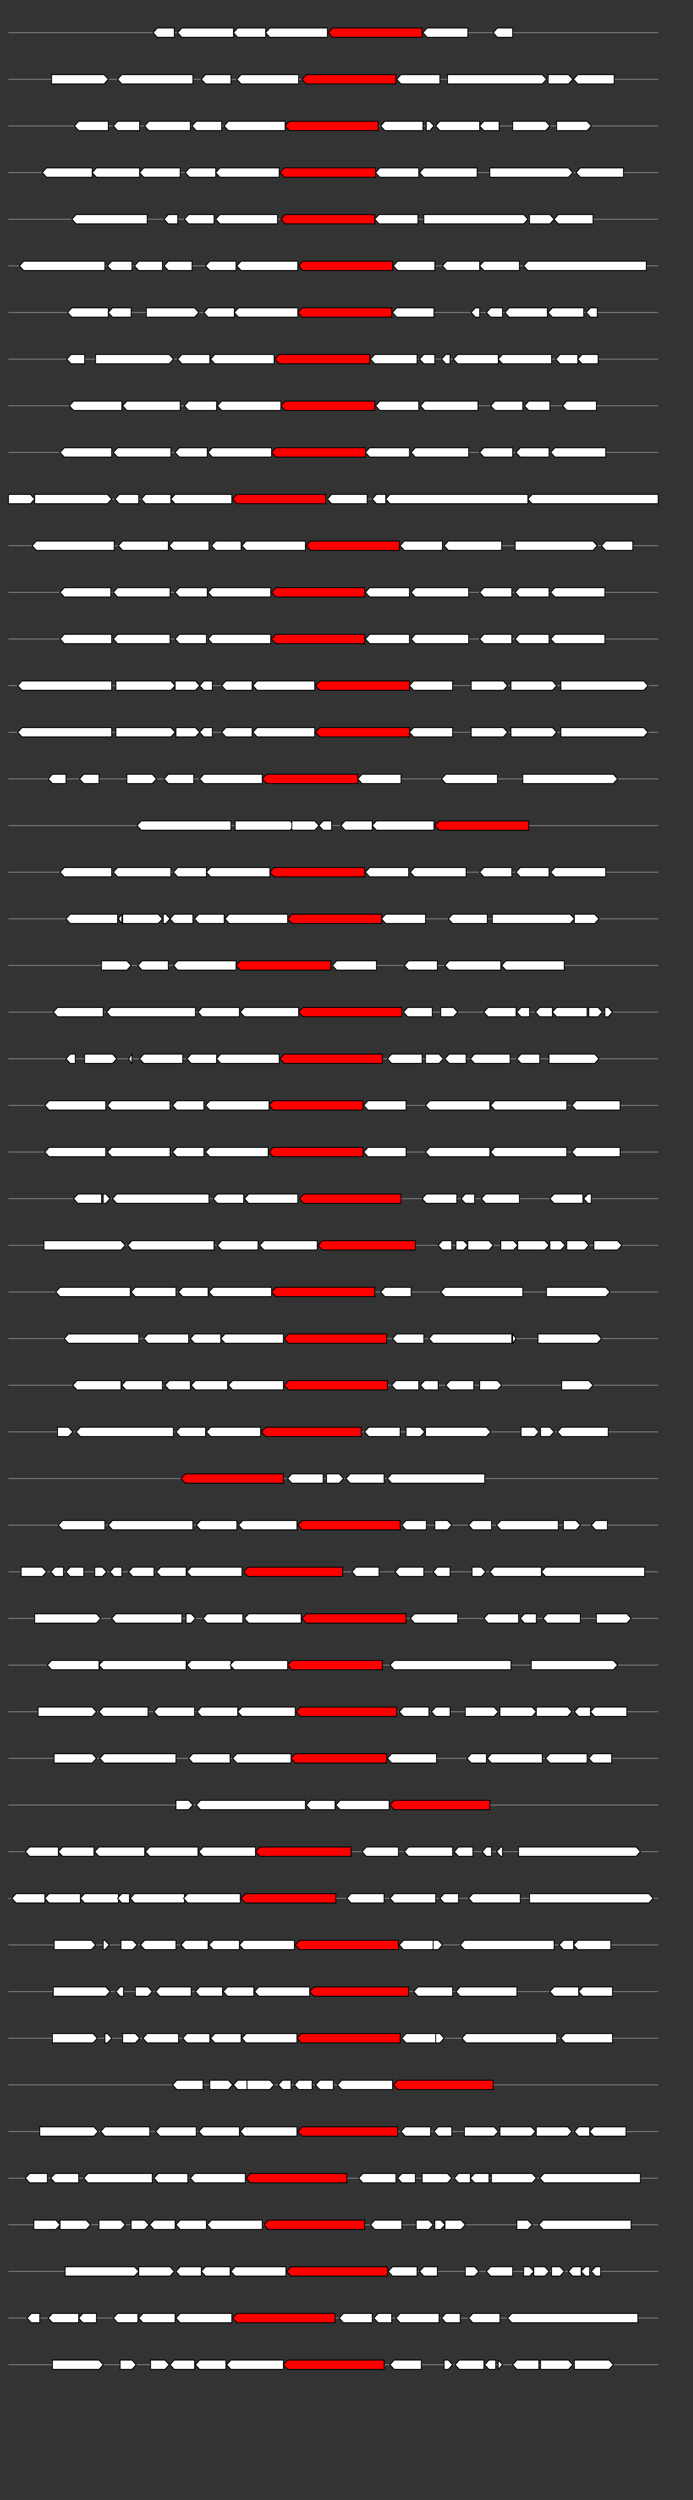 <svg xmlns="http://www.w3.org/2000/svg" height="2770" width="768.0" version="1.1" y="0" x="0" preserveAspectRatio="none" xmlns:xlink="http://www.w3.org/1999/xlink" viewBox="0 0 819.2 2680"  >
<rect x="0" y="0" width="819.2" height="2680" fill="#333333" stroke="none"/>
<g  >
<line y1="35" x2="778.0" style="stroke:grey; stroke-width:1; " x1="10" y2="35"  />
</g>
<g id="all_3_0_0"  >
<polygon style="stroke:black; stroke-width:1; fill:#FFFFFF; " points="181,35 186,30 206,30 206,40 186,40 181,35 "  />
</g>
<g id="all_3_0_1"  >
<polygon style="stroke:black; stroke-width:1; fill:#FFFFFF; " points="210,35 215,30 276,30 276,40 215,40 210,35 "  />
</g>
<g id="all_3_0_2"  >
<polygon style="stroke:black; stroke-width:1; fill:#FFFFFF; " points="276,35 281,30 314,30 314,40 281,40 276,35 "  />
</g>
<g id="all_3_0_3"  >
<polygon style="stroke:black; stroke-width:1; fill:#FFFFFF; " points="314,35 319,30 387,30 387,40 319,40 314,35 "  />
</g>
<g id="all_3_0_4"  >
<polygon style="stroke:black; stroke-width:1; fill:red; " points="388,35 393,30 499,30 499,40 393,40 388,35 "  />
</g>
<g id="all_3_0_5"  >
<polygon style="stroke:black; stroke-width:1; fill:#FFFFFF; " points="500,35 505,30 553,30 553,40 505,40 500,35 "  />
</g>
<g id="all_3_0_6"  >
<polygon style="stroke:black; stroke-width:1; fill:#FFFFFF; " points="583,35 588,30 606,30 606,40 588,40 583,35 "  />
</g>
<g  >
<line y1="85" x2="778.0" style="stroke:grey; stroke-width:1; " x1="10" y2="85"  />
</g>
<g id="all_3_101_0"  >
<polygon style="stroke:black; stroke-width:1; fill:#FFFFFF; " points="61,90 123,90 128,85 123,80 61,80 61,90 "  />
</g>
<g id="all_3_101_1"  >
<polygon style="stroke:black; stroke-width:1; fill:#FFFFFF; " points="139,85 144,80 228,80 228,90 144,90 139,85 "  />
</g>
<g id="all_3_101_2"  >
<polygon style="stroke:black; stroke-width:1; fill:#FFFFFF; " points="238,85 243,80 273,80 273,90 243,90 238,85 "  />
</g>
<g id="all_3_101_3"  >
<polygon style="stroke:black; stroke-width:1; fill:#FFFFFF; " points="280,85 285,80 353,80 353,90 285,90 280,85 "  />
</g>
<g id="all_3_101_4"  >
<polygon style="stroke:black; stroke-width:1; fill:red; " points="357,85 362,80 468,80 468,90 362,90 357,85 "  />
</g>
<g id="all_3_101_5"  >
<polygon style="stroke:black; stroke-width:1; fill:#FFFFFF; " points="469,85 474,80 520,80 520,90 474,90 469,85 "  />
</g>
<g id="all_3_101_6"  >
<polygon style="stroke:black; stroke-width:1; fill:#FFFFFF; " points="529,90 641,90 646,85 641,80 529,80 529,90 "  />
</g>
<g id="all_3_101_7"  >
<polygon style="stroke:black; stroke-width:1; fill:#FFFFFF; " points="648,90 672,90 677,85 672,80 648,80 648,90 "  />
</g>
<g id="all_3_101_8"  >
<polygon style="stroke:black; stroke-width:1; fill:#FFFFFF; " points="678,85 683,80 726,80 726,90 683,90 678,85 "  />
</g>
<g  >
<line y1="135" x2="778.0" style="stroke:grey; stroke-width:1; " x1="10" y2="135"  />
</g>
<g id="all_3_102_0"  >
<polygon style="stroke:black; stroke-width:1; fill:#FFFFFF; " points="88,135 93,130 128,130 128,140 93,140 88,135 "  />
</g>
<g id="all_3_102_1"  >
<polygon style="stroke:black; stroke-width:1; fill:#FFFFFF; " points="134,135 139,130 165,130 165,140 139,140 134,135 "  />
</g>
<g id="all_3_102_2"  >
<polygon style="stroke:black; stroke-width:1; fill:#FFFFFF; " points="171,135 176,130 225,130 225,140 176,140 171,135 "  />
</g>
<g id="all_3_102_3"  >
<polygon style="stroke:black; stroke-width:1; fill:#FFFFFF; " points="227,135 232,130 262,130 262,140 232,140 227,135 "  />
</g>
<g id="all_3_102_4"  >
<polygon style="stroke:black; stroke-width:1; fill:#FFFFFF; " points="265,135 270,130 337,130 337,140 270,140 265,135 "  />
</g>
<g id="all_3_102_5"  >
<polygon style="stroke:black; stroke-width:1; fill:red; " points="337,135 342,130 447,130 447,140 342,140 337,135 "  />
</g>
<g id="all_3_102_6"  >
<polygon style="stroke:black; stroke-width:1; fill:#FFFFFF; " points="450,135 455,130 500,130 500,140 455,140 450,135 "  />
</g>
<g id="all_3_102_7"  >
<polygon style="stroke:black; stroke-width:1; fill:#FFFFFF; " points="504,140 508,140 513,135 508,130 504,130 504,140 "  />
</g>
<g id="all_3_102_8"  >
<polygon style="stroke:black; stroke-width:1; fill:#FFFFFF; " points="515,135 520,130 567,130 567,140 520,140 515,135 "  />
</g>
<g id="all_3_102_9"  >
<polygon style="stroke:black; stroke-width:1; fill:#FFFFFF; " points="567,135 572,130 590,130 590,140 572,140 567,135 "  />
</g>
<g id="all_3_102_10"  >
<polygon style="stroke:black; stroke-width:1; fill:#FFFFFF; " points="606,140 645,140 650,135 645,130 606,130 606,140 "  />
</g>
<g id="all_3_102_11"  >
<polygon style="stroke:black; stroke-width:1; fill:#FFFFFF; " points="658,140 694,140 699,135 694,130 658,130 658,140 "  />
</g>
<g  >
<line y1="185" x2="778.0" style="stroke:grey; stroke-width:1; " x1="10" y2="185"  />
</g>
<g id="all_3_103_0"  >
<polygon style="stroke:black; stroke-width:1; fill:#FFFFFF; " points="50,185 55,180 109,180 109,190 55,190 50,185 "  />
</g>
<g id="all_3_103_1"  >
<polygon style="stroke:black; stroke-width:1; fill:#FFFFFF; " points="109,185 114,180 165,180 165,190 114,190 109,185 "  />
</g>
<g id="all_3_103_2"  >
<polygon style="stroke:black; stroke-width:1; fill:#FFFFFF; " points="165,185 170,180 213,180 213,190 170,190 165,185 "  />
</g>
<g id="all_3_103_3"  >
<polygon style="stroke:black; stroke-width:1; fill:#FFFFFF; " points="219,185 224,180 255,180 255,190 224,190 219,185 "  />
</g>
<g id="all_3_103_4"  >
<polygon style="stroke:black; stroke-width:1; fill:#FFFFFF; " points="255,185 260,180 330,180 330,190 260,190 255,185 "  />
</g>
<g id="all_3_103_5"  >
<polygon style="stroke:black; stroke-width:1; fill:red; " points="331,185 336,180 444,180 444,190 336,190 331,185 "  />
</g>
<g id="all_3_103_6"  >
<polygon style="stroke:black; stroke-width:1; fill:#FFFFFF; " points="444,185 449,180 495,180 495,190 449,190 444,185 "  />
</g>
<g id="all_3_103_7"  >
<polygon style="stroke:black; stroke-width:1; fill:#FFFFFF; " points="496,185 501,180 564,180 564,190 501,190 496,185 "  />
</g>
<g id="all_3_103_8"  >
<polygon style="stroke:black; stroke-width:1; fill:#FFFFFF; " points="579,190 672,190 677,185 672,180 579,180 579,190 "  />
</g>
<g id="all_3_103_9"  >
<polygon style="stroke:black; stroke-width:1; fill:#FFFFFF; " points="681,185 686,180 737,180 737,190 686,190 681,185 "  />
</g>
<g  >
<line y1="235" x2="778.0" style="stroke:grey; stroke-width:1; " x1="10" y2="235"  />
</g>
<g id="all_3_104_0"  >
<polygon style="stroke:black; stroke-width:1; fill:#FFFFFF; " points="85,235 90,230 174,230 174,240 90,240 85,235 "  />
</g>
<g id="all_3_104_1"  >
<polygon style="stroke:black; stroke-width:1; fill:#FFFFFF; " points="194,235 199,230 210,230 210,240 199,240 194,235 "  />
</g>
<g id="all_3_104_2"  >
<polygon style="stroke:black; stroke-width:1; fill:#FFFFFF; " points="218,235 223,230 253,230 253,240 223,240 218,235 "  />
</g>
<g id="all_3_104_3"  >
<polygon style="stroke:black; stroke-width:1; fill:#FFFFFF; " points="255,235 260,230 328,230 328,240 260,240 255,235 "  />
</g>
<g id="all_3_104_4"  >
<polygon style="stroke:black; stroke-width:1; fill:red; " points="332,235 337,230 443,230 443,240 337,240 332,235 "  />
</g>
<g id="all_3_104_5"  >
<polygon style="stroke:black; stroke-width:1; fill:#FFFFFF; " points="443,235 448,230 494,230 494,240 448,240 443,235 "  />
</g>
<g id="all_3_104_6"  >
<polygon style="stroke:black; stroke-width:1; fill:#FFFFFF; " points="501,240 619,240 624,235 619,230 501,230 501,240 "  />
</g>
<g id="all_3_104_7"  >
<polygon style="stroke:black; stroke-width:1; fill:#FFFFFF; " points="626,240 650,240 655,235 650,230 626,230 626,240 "  />
</g>
<g id="all_3_104_8"  >
<polygon style="stroke:black; stroke-width:1; fill:#FFFFFF; " points="655,235 660,230 701,230 701,240 660,240 655,235 "  />
</g>
<g  >
<line y1="285" x2="778.0" style="stroke:grey; stroke-width:1; " x1="10" y2="285"  />
</g>
<g id="all_3_105_0"  >
<polygon style="stroke:black; stroke-width:1; fill:#FFFFFF; " points="23,285 28,280 124,280 124,290 28,290 23,285 "  />
</g>
<g id="all_3_105_1"  >
<polygon style="stroke:black; stroke-width:1; fill:#FFFFFF; " points="127,285 132,280 156,280 156,290 132,290 127,285 "  />
</g>
<g id="all_3_105_2"  >
<polygon style="stroke:black; stroke-width:1; fill:#FFFFFF; " points="159,285 164,280 192,280 192,290 164,290 159,285 "  />
</g>
<g id="all_3_105_3"  >
<polygon style="stroke:black; stroke-width:1; fill:#FFFFFF; " points="194,285 199,280 227,280 227,290 199,290 194,285 "  />
</g>
<g id="all_3_105_4"  >
<polygon style="stroke:black; stroke-width:1; fill:#FFFFFF; " points="243,285 248,280 279,280 279,290 248,290 243,285 "  />
</g>
<g id="all_3_105_5"  >
<polygon style="stroke:black; stroke-width:1; fill:#FFFFFF; " points="280,285 285,280 352,280 352,290 285,290 280,285 "  />
</g>
<g id="all_3_105_6"  >
<polygon style="stroke:black; stroke-width:1; fill:red; " points="353,285 358,280 464,280 464,290 358,290 353,285 "  />
</g>
<g id="all_3_105_7"  >
<polygon style="stroke:black; stroke-width:1; fill:#FFFFFF; " points="465,285 470,280 514,280 514,290 470,290 465,285 "  />
</g>
<g id="all_3_105_8"  >
<polygon style="stroke:black; stroke-width:1; fill:#FFFFFF; " points="523,285 528,280 567,280 567,290 528,290 523,285 "  />
</g>
<g id="all_3_105_9"  >
<polygon style="stroke:black; stroke-width:1; fill:#FFFFFF; " points="567,285 572,280 614,280 614,290 572,290 567,285 "  />
</g>
<g id="all_3_105_10"  >
<polygon style="stroke:black; stroke-width:1; fill:#FFFFFF; " points="619,285 624,280 764,280 764,290 624,290 619,285 "  />
</g>
<g  >
<line y1="335" x2="778.0" style="stroke:grey; stroke-width:1; " x1="10" y2="335"  />
</g>
<g id="all_3_106_0"  >
<polygon style="stroke:black; stroke-width:1; fill:#FFFFFF; " points="80,335 85,330 128,330 128,340 85,340 80,335 "  />
</g>
<g id="all_3_106_1"  >
<polygon style="stroke:black; stroke-width:1; fill:#FFFFFF; " points="128,335 133,330 155,330 155,340 133,340 128,335 "  />
</g>
<g id="all_3_106_2"  >
<polygon style="stroke:black; stroke-width:1; fill:#FFFFFF; " points="173,340 230,340 235,335 230,330 173,330 173,340 "  />
</g>
<g id="all_3_106_3"  >
<polygon style="stroke:black; stroke-width:1; fill:#FFFFFF; " points="241,335 246,330 277,330 277,340 246,340 241,335 "  />
</g>
<g id="all_3_106_4"  >
<polygon style="stroke:black; stroke-width:1; fill:#FFFFFF; " points="277,335 282,330 352,330 352,340 282,340 277,335 "  />
</g>
<g id="all_3_106_5"  >
<polygon style="stroke:black; stroke-width:1; fill:red; " points="352,335 357,330 463,330 463,340 357,340 352,335 "  />
</g>
<g id="all_3_106_6"  >
<polygon style="stroke:black; stroke-width:1; fill:#FFFFFF; " points="464,335 469,330 513,330 513,340 469,340 464,335 "  />
</g>
<g id="all_3_106_7"  >
<polygon style="stroke:black; stroke-width:1; fill:#FFFFFF; " points="557,335 562,330 567,330 567,340 562,340 557,335 "  />
</g>
<g id="all_3_106_8"  >
<polygon style="stroke:black; stroke-width:1; fill:#FFFFFF; " points="575,335 580,330 594,330 594,340 580,340 575,335 "  />
</g>
<g id="all_3_106_9"  >
<polygon style="stroke:black; stroke-width:1; fill:#FFFFFF; " points="597,335 602,330 647,330 647,340 602,340 597,335 "  />
</g>
<g id="all_3_106_10"  >
<polygon style="stroke:black; stroke-width:1; fill:#FFFFFF; " points="648,335 653,330 690,330 690,340 653,340 648,335 "  />
</g>
<g id="all_3_106_11"  >
<polygon style="stroke:black; stroke-width:1; fill:#FFFFFF; " points="693,335 698,330 706,330 706,340 698,340 693,335 "  />
</g>
<g  >
<line y1="385" x2="778.0" style="stroke:grey; stroke-width:1; " x1="10" y2="385"  />
</g>
<g id="all_3_107_0"  >
<polygon style="stroke:black; stroke-width:1; fill:#FFFFFF; " points="79,385 84,380 100,380 100,390 84,390 79,385 "  />
</g>
<g id="all_3_107_1"  >
<polygon style="stroke:black; stroke-width:1; fill:#FFFFFF; " points="113,390 200,390 205,385 200,380 113,380 113,390 "  />
</g>
<g id="all_3_107_2"  >
<polygon style="stroke:black; stroke-width:1; fill:#FFFFFF; " points="210,385 215,380 248,380 248,390 215,390 210,385 "  />
</g>
<g id="all_3_107_3"  >
<polygon style="stroke:black; stroke-width:1; fill:#FFFFFF; " points="249,385 254,380 324,380 324,390 254,390 249,385 "  />
</g>
<g id="all_3_107_4"  >
<polygon style="stroke:black; stroke-width:1; fill:red; " points="325,385 330,380 437,380 437,390 330,390 325,385 "  />
</g>
<g id="all_3_107_5"  >
<polygon style="stroke:black; stroke-width:1; fill:#FFFFFF; " points="438,385 443,380 493,380 493,390 443,390 438,385 "  />
</g>
<g id="all_3_107_6"  >
<polygon style="stroke:black; stroke-width:1; fill:#FFFFFF; " points="496,385 501,380 514,380 514,390 501,390 496,385 "  />
</g>
<g id="all_3_107_7"  >
<polygon style="stroke:black; stroke-width:1; fill:#FFFFFF; " points="522,385 527,380 532,380 532,390 527,390 522,385 "  />
</g>
<g id="all_3_107_8"  >
<polygon style="stroke:black; stroke-width:1; fill:#FFFFFF; " points="536,385 541,380 589,380 589,390 541,390 536,385 "  />
</g>
<g id="all_3_107_9"  >
<polygon style="stroke:black; stroke-width:1; fill:#FFFFFF; " points="589,385 594,380 652,380 652,390 594,390 589,385 "  />
</g>
<g id="all_3_107_10"  >
<polygon style="stroke:black; stroke-width:1; fill:#FFFFFF; " points="657,385 662,380 683,380 683,390 662,390 657,385 "  />
</g>
<g id="all_3_107_11"  >
<polygon style="stroke:black; stroke-width:1; fill:#FFFFFF; " points="683,385 688,380 707,380 707,390 688,390 683,385 "  />
</g>
<g  >
<line y1="435" x2="778.0" style="stroke:grey; stroke-width:1; " x1="10" y2="435"  />
</g>
<g id="all_3_108_0"  >
<polygon style="stroke:black; stroke-width:1; fill:#FFFFFF; " points="82,435 87,430 144,430 144,440 87,440 82,435 "  />
</g>
<g id="all_3_108_1"  >
<polygon style="stroke:black; stroke-width:1; fill:#FFFFFF; " points="145,435 150,430 213,430 213,440 150,440 145,435 "  />
</g>
<g id="all_3_108_2"  >
<polygon style="stroke:black; stroke-width:1; fill:#FFFFFF; " points="218,435 223,430 256,430 256,440 223,440 218,435 "  />
</g>
<g id="all_3_108_3"  >
<polygon style="stroke:black; stroke-width:1; fill:#FFFFFF; " points="257,435 262,430 332,430 332,440 262,440 257,435 "  />
</g>
<g id="all_3_108_4"  >
<polygon style="stroke:black; stroke-width:1; fill:red; " points="332,435 337,430 443,430 443,440 337,440 332,435 "  />
</g>
<g id="all_3_108_5"  >
<polygon style="stroke:black; stroke-width:1; fill:#FFFFFF; " points="444,435 449,430 495,430 495,440 449,440 444,435 "  />
</g>
<g id="all_3_108_6"  >
<polygon style="stroke:black; stroke-width:1; fill:#FFFFFF; " points="497,435 502,430 565,430 565,440 502,440 497,435 "  />
</g>
<g id="all_3_108_7"  >
<polygon style="stroke:black; stroke-width:1; fill:#FFFFFF; " points="580,435 585,430 618,430 618,440 585,440 580,435 "  />
</g>
<g id="all_3_108_8"  >
<polygon style="stroke:black; stroke-width:1; fill:#FFFFFF; " points="620,435 625,430 650,430 650,440 625,440 620,435 "  />
</g>
<g id="all_3_108_9"  >
<polygon style="stroke:black; stroke-width:1; fill:#FFFFFF; " points="665,435 670,430 705,430 705,440 670,440 665,435 "  />
</g>
<g  >
<line y1="485" x2="778.0" style="stroke:grey; stroke-width:1; " x1="10" y2="485"  />
</g>
<g id="all_3_109_0"  >
<polygon style="stroke:black; stroke-width:1; fill:#FFFFFF; " points="71,485 76,480 132,480 132,490 76,490 71,485 "  />
</g>
<g id="all_3_109_1"  >
<polygon style="stroke:black; stroke-width:1; fill:#FFFFFF; " points="134,485 139,480 202,480 202,490 139,490 134,485 "  />
</g>
<g id="all_3_109_2"  >
<polygon style="stroke:black; stroke-width:1; fill:#FFFFFF; " points="207,485 212,480 245,480 245,490 212,490 207,485 "  />
</g>
<g id="all_3_109_3"  >
<polygon style="stroke:black; stroke-width:1; fill:#FFFFFF; " points="246,485 251,480 321,480 321,490 251,490 246,485 "  />
</g>
<g id="all_3_109_4"  >
<polygon style="stroke:black; stroke-width:1; fill:red; " points="321,485 326,480 432,480 432,490 326,490 321,485 "  />
</g>
<g id="all_3_109_5"  >
<polygon style="stroke:black; stroke-width:1; fill:#FFFFFF; " points="432,485 437,480 484,480 484,490 437,490 432,485 "  />
</g>
<g id="all_3_109_6"  >
<polygon style="stroke:black; stroke-width:1; fill:#FFFFFF; " points="486,485 491,480 554,480 554,490 491,490 486,485 "  />
</g>
<g id="all_3_109_7"  >
<polygon style="stroke:black; stroke-width:1; fill:#FFFFFF; " points="567,485 572,480 606,480 606,490 572,490 567,485 "  />
</g>
<g id="all_3_109_8"  >
<polygon style="stroke:black; stroke-width:1; fill:#FFFFFF; " points="610,485 615,480 649,480 649,490 615,490 610,485 "  />
</g>
<g id="all_3_109_9"  >
<polygon style="stroke:black; stroke-width:1; fill:#FFFFFF; " points="651,485 656,480 716,480 716,490 656,490 651,485 "  />
</g>
<g  >
<line y1="535" x2="778.0" style="stroke:grey; stroke-width:1; " x1="10" y2="535"  />
</g>
<g id="all_3_110_0"  >
<polygon style="stroke:black; stroke-width:1; fill:#FFFFFF; " points="10,540 36,540 41,535 36,530 10,530 10,540 "  />
</g>
<g id="all_3_110_1"  >
<polygon style="stroke:black; stroke-width:1; fill:#FFFFFF; " points="41,540 127,540 132,535 127,530 41,530 41,540 "  />
</g>
<g id="all_3_110_2"  >
<polygon style="stroke:black; stroke-width:1; fill:#FFFFFF; " points="136,535 141,530 164,530 164,540 141,540 136,535 "  />
</g>
<g id="all_3_110_3"  >
<polygon style="stroke:black; stroke-width:1; fill:#FFFFFF; " points="167,535 172,530 202,530 202,540 172,540 167,535 "  />
</g>
<g id="all_3_110_4"  >
<polygon style="stroke:black; stroke-width:1; fill:#FFFFFF; " points="202,535 207,530 274,530 274,540 207,540 202,535 "  />
</g>
<g id="all_3_110_5"  >
<polygon style="stroke:black; stroke-width:1; fill:red; " points="275,535 280,530 385,530 385,540 280,540 275,535 "  />
</g>
<g id="all_3_110_6"  >
<polygon style="stroke:black; stroke-width:1; fill:#FFFFFF; " points="387,535 392,530 434,530 434,540 392,540 387,535 "  />
</g>
<g id="all_3_110_7"  >
<polygon style="stroke:black; stroke-width:1; fill:#FFFFFF; " points="440,535 445,530 456,530 456,540 445,540 440,535 "  />
</g>
<g id="all_3_110_8"  >
<polygon style="stroke:black; stroke-width:1; fill:#FFFFFF; " points="456,535 461,530 624,530 624,540 461,540 456,535 "  />
</g>
<g id="all_3_110_9"  >
<polygon style="stroke:black; stroke-width:1; fill:#FFFFFF; " points="624,535 629,530 778,530 778,540 629,540 624,535 "  />
</g>
<g  >
<line y1="585" x2="778.0" style="stroke:grey; stroke-width:1; " x1="10" y2="585"  />
</g>
<g id="all_3_111_0"  >
<polygon style="stroke:black; stroke-width:1; fill:#FFFFFF; " points="38,585 43,580 135,580 135,590 43,590 38,585 "  />
</g>
<g id="all_3_111_1"  >
<polygon style="stroke:black; stroke-width:1; fill:#FFFFFF; " points="140,585 145,580 199,580 199,590 145,590 140,585 "  />
</g>
<g id="all_3_111_2"  >
<polygon style="stroke:black; stroke-width:1; fill:#FFFFFF; " points="200,585 205,580 247,580 247,590 205,590 200,585 "  />
</g>
<g id="all_3_111_3"  >
<polygon style="stroke:black; stroke-width:1; fill:#FFFFFF; " points="250,585 255,580 285,580 285,590 255,590 250,585 "  />
</g>
<g id="all_3_111_4"  >
<polygon style="stroke:black; stroke-width:1; fill:#FFFFFF; " points="286,585 291,580 361,580 361,590 291,590 286,585 "  />
</g>
<g id="all_3_111_5"  >
<polygon style="stroke:black; stroke-width:1; fill:red; " points="362,585 367,580 472,580 472,590 367,590 362,585 "  />
</g>
<g id="all_3_111_6"  >
<polygon style="stroke:black; stroke-width:1; fill:#FFFFFF; " points="473,585 478,580 523,580 523,590 478,590 473,585 "  />
</g>
<g id="all_3_111_7"  >
<polygon style="stroke:black; stroke-width:1; fill:#FFFFFF; " points="525,585 530,580 593,580 593,590 530,590 525,585 "  />
</g>
<g id="all_3_111_8"  >
<polygon style="stroke:black; stroke-width:1; fill:#FFFFFF; " points="609,590 701,590 706,585 701,580 609,580 609,590 "  />
</g>
<g id="all_3_111_9"  >
<polygon style="stroke:black; stroke-width:1; fill:#FFFFFF; " points="711,585 716,580 748,580 748,590 716,590 711,585 "  />
</g>
<g  >
<line y1="635" x2="778.0" style="stroke:grey; stroke-width:1; " x1="10" y2="635"  />
</g>
<g id="all_3_112_0"  >
<polygon style="stroke:black; stroke-width:1; fill:#FFFFFF; " points="71,635 76,630 131,630 131,640 76,640 71,635 "  />
</g>
<g id="all_3_112_1"  >
<polygon style="stroke:black; stroke-width:1; fill:#FFFFFF; " points="134,635 139,630 201,630 201,640 139,640 134,635 "  />
</g>
<g id="all_3_112_2"  >
<polygon style="stroke:black; stroke-width:1; fill:#FFFFFF; " points="207,635 212,630 245,630 245,640 212,640 207,635 "  />
</g>
<g id="all_3_112_3"  >
<polygon style="stroke:black; stroke-width:1; fill:#FFFFFF; " points="246,635 251,630 320,630 320,640 251,640 246,635 "  />
</g>
<g id="all_3_112_4"  >
<polygon style="stroke:black; stroke-width:1; fill:red; " points="321,635 326,630 431,630 431,640 326,640 321,635 "  />
</g>
<g id="all_3_112_5"  >
<polygon style="stroke:black; stroke-width:1; fill:#FFFFFF; " points="432,635 437,630 484,630 484,640 437,640 432,635 "  />
</g>
<g id="all_3_112_6"  >
<polygon style="stroke:black; stroke-width:1; fill:#FFFFFF; " points="486,635 491,630 554,630 554,640 491,640 486,635 "  />
</g>
<g id="all_3_112_7"  >
<polygon style="stroke:black; stroke-width:1; fill:#FFFFFF; " points="567,635 572,630 605,630 605,640 572,640 567,635 "  />
</g>
<g id="all_3_112_8"  >
<polygon style="stroke:black; stroke-width:1; fill:#FFFFFF; " points="609,635 614,630 649,630 649,640 614,640 609,635 "  />
</g>
<g id="all_3_112_9"  >
<polygon style="stroke:black; stroke-width:1; fill:#FFFFFF; " points="651,635 656,630 715,630 715,640 656,640 651,635 "  />
</g>
<g  >
<line y1="685" x2="778.0" style="stroke:grey; stroke-width:1; " x1="10" y2="685"  />
</g>
<g id="all_3_113_0"  >
<polygon style="stroke:black; stroke-width:1; fill:#FFFFFF; " points="71,685 76,680 132,680 132,690 76,690 71,685 "  />
</g>
<g id="all_3_113_1"  >
<polygon style="stroke:black; stroke-width:1; fill:#FFFFFF; " points="134,685 139,680 201,680 201,690 139,690 134,685 "  />
</g>
<g id="all_3_113_2"  >
<polygon style="stroke:black; stroke-width:1; fill:#FFFFFF; " points="207,685 212,680 244,680 244,690 212,690 207,685 "  />
</g>
<g id="all_3_113_3"  >
<polygon style="stroke:black; stroke-width:1; fill:#FFFFFF; " points="246,685 251,680 320,680 320,690 251,690 246,685 "  />
</g>
<g id="all_3_113_4"  >
<polygon style="stroke:black; stroke-width:1; fill:red; " points="321,685 326,680 431,680 431,690 326,690 321,685 "  />
</g>
<g id="all_3_113_5"  >
<polygon style="stroke:black; stroke-width:1; fill:#FFFFFF; " points="432,685 437,680 484,680 484,690 437,690 432,685 "  />
</g>
<g id="all_3_113_6"  >
<polygon style="stroke:black; stroke-width:1; fill:#FFFFFF; " points="486,685 491,680 554,680 554,690 491,690 486,685 "  />
</g>
<g id="all_3_113_7"  >
<polygon style="stroke:black; stroke-width:1; fill:#FFFFFF; " points="567,685 572,680 605,680 605,690 572,690 567,685 "  />
</g>
<g id="all_3_113_8"  >
<polygon style="stroke:black; stroke-width:1; fill:#FFFFFF; " points="609,685 614,680 649,680 649,690 614,690 609,685 "  />
</g>
<g id="all_3_113_9"  >
<polygon style="stroke:black; stroke-width:1; fill:#FFFFFF; " points="651,685 656,680 715,680 715,690 656,690 651,685 "  />
</g>
<g  >
<line y1="735" x2="778.0" style="stroke:grey; stroke-width:1; " x1="10" y2="735"  />
</g>
<g id="all_3_114_0"  >
<polygon style="stroke:black; stroke-width:1; fill:#FFFFFF; " points="21,735 26,730 132,730 132,740 26,740 21,735 "  />
</g>
<g id="all_3_114_1"  >
<polygon style="stroke:black; stroke-width:1; fill:#FFFFFF; " points="137,740 202,740 207,735 202,730 137,730 137,740 "  />
</g>
<g id="all_3_114_2"  >
<polygon style="stroke:black; stroke-width:1; fill:#FFFFFF; " points="207,740 231,740 236,735 231,730 207,730 207,740 "  />
</g>
<g id="all_3_114_3"  >
<polygon style="stroke:black; stroke-width:1; fill:#FFFFFF; " points="236,735 241,730 251,730 251,740 241,740 236,735 "  />
</g>
<g id="all_3_114_4"  >
<polygon style="stroke:black; stroke-width:1; fill:#FFFFFF; " points="262,735 267,730 298,730 298,740 267,740 262,735 "  />
</g>
<g id="all_3_114_5"  >
<polygon style="stroke:black; stroke-width:1; fill:#FFFFFF; " points="299,735 304,730 372,730 372,740 304,740 299,735 "  />
</g>
<g id="all_3_114_6"  >
<polygon style="stroke:black; stroke-width:1; fill:red; " points="373,735 378,730 484,730 484,740 378,740 373,735 "  />
</g>
<g id="all_3_114_7"  >
<polygon style="stroke:black; stroke-width:1; fill:#FFFFFF; " points="484,735 489,730 535,730 535,740 489,740 484,735 "  />
</g>
<g id="all_3_114_8"  >
<polygon style="stroke:black; stroke-width:1; fill:#FFFFFF; " points="557,740 595,740 600,735 595,730 557,730 557,740 "  />
</g>
<g id="all_3_114_9"  >
<polygon style="stroke:black; stroke-width:1; fill:#FFFFFF; " points="604,740 653,740 658,735 653,730 604,730 604,740 "  />
</g>
<g id="all_3_114_10"  >
<polygon style="stroke:black; stroke-width:1; fill:#FFFFFF; " points="663,740 761,740 766,735 761,730 663,730 663,740 "  />
</g>
<g  >
<line y1="785" x2="778.0" style="stroke:grey; stroke-width:1; " x1="10" y2="785"  />
</g>
<g id="all_3_115_0"  >
<polygon style="stroke:black; stroke-width:1; fill:#FFFFFF; " points="21,785 26,780 132,780 132,790 26,790 21,785 "  />
</g>
<g id="all_3_115_1"  >
<polygon style="stroke:black; stroke-width:1; fill:#FFFFFF; " points="137,790 202,790 207,785 202,780 137,780 137,790 "  />
</g>
<g id="all_3_115_2"  >
<polygon style="stroke:black; stroke-width:1; fill:#FFFFFF; " points="208,790 231,790 236,785 231,780 208,780 208,790 "  />
</g>
<g id="all_3_115_3"  >
<polygon style="stroke:black; stroke-width:1; fill:#FFFFFF; " points="236,785 241,780 251,780 251,790 241,790 236,785 "  />
</g>
<g id="all_3_115_4"  >
<polygon style="stroke:black; stroke-width:1; fill:#FFFFFF; " points="262,785 267,780 298,780 298,790 267,790 262,785 "  />
</g>
<g id="all_3_115_5"  >
<polygon style="stroke:black; stroke-width:1; fill:#FFFFFF; " points="299,785 304,780 372,780 372,790 304,790 299,785 "  />
</g>
<g id="all_3_115_6"  >
<polygon style="stroke:black; stroke-width:1; fill:red; " points="373,785 378,780 484,780 484,790 378,790 373,785 "  />
</g>
<g id="all_3_115_7"  >
<polygon style="stroke:black; stroke-width:1; fill:#FFFFFF; " points="484,785 489,780 535,780 535,790 489,790 484,785 "  />
</g>
<g id="all_3_115_8"  >
<polygon style="stroke:black; stroke-width:1; fill:#FFFFFF; " points="557,790 595,790 600,785 595,780 557,780 557,790 "  />
</g>
<g id="all_3_115_9"  >
<polygon style="stroke:black; stroke-width:1; fill:#FFFFFF; " points="604,790 653,790 658,785 653,780 604,780 604,790 "  />
</g>
<g id="all_3_115_10"  >
<polygon style="stroke:black; stroke-width:1; fill:#FFFFFF; " points="663,790 761,790 766,785 761,780 663,780 663,790 "  />
</g>
<g  >
<line y1="835" x2="778.0" style="stroke:grey; stroke-width:1; " x1="10" y2="835"  />
</g>
<g id="all_3_116_0"  >
<polygon style="stroke:black; stroke-width:1; fill:#FFFFFF; " points="57,835 62,830 78,830 78,840 62,840 57,835 "  />
</g>
<g id="all_3_116_1"  >
<polygon style="stroke:black; stroke-width:1; fill:#FFFFFF; " points="94,835 99,830 117,830 117,840 99,840 94,835 "  />
</g>
<g id="all_3_116_2"  >
<polygon style="stroke:black; stroke-width:1; fill:#FFFFFF; " points="150,840 180,840 185,835 180,830 150,830 150,840 "  />
</g>
<g id="all_3_116_3"  >
<polygon style="stroke:black; stroke-width:1; fill:#FFFFFF; " points="194,835 199,830 229,830 229,840 199,840 194,835 "  />
</g>
<g id="all_3_116_4"  >
<polygon style="stroke:black; stroke-width:1; fill:#FFFFFF; " points="236,835 241,830 310,830 310,840 241,840 236,835 "  />
</g>
<g id="all_3_116_5"  >
<polygon style="stroke:black; stroke-width:1; fill:red; " points="310,835 315,830 423,830 423,840 315,840 310,835 "  />
</g>
<g id="all_3_116_6"  >
<polygon style="stroke:black; stroke-width:1; fill:#FFFFFF; " points="423,835 428,830 474,830 474,840 428,840 423,835 "  />
</g>
<g id="all_3_116_7"  >
<polygon style="stroke:black; stroke-width:1; fill:#FFFFFF; " points="522,835 527,830 588,830 588,840 527,840 522,835 "  />
</g>
<g id="all_3_116_8"  >
<polygon style="stroke:black; stroke-width:1; fill:#FFFFFF; " points="618,840 725,840 730,835 725,830 618,830 618,840 "  />
</g>
<g  >
<line y1="885" x2="778.0" style="stroke:grey; stroke-width:1; " x1="10" y2="885"  />
</g>
<g id="all_3_117_0"  >
<polygon style="stroke:black; stroke-width:1; fill:#FFFFFF; " points="162,885 167,880 273,880 273,890 167,890 162,885 "  />
</g>
<g id="all_3_117_1"  >
<polygon style="stroke:black; stroke-width:1; fill:#FFFFFF; " points="278,890 343,890 348,885 343,880 278,880 278,890 "  />
</g>
<g id="all_3_117_2"  >
<polygon style="stroke:black; stroke-width:1; fill:#FFFFFF; " points="345,890 372,890 377,885 372,880 345,880 345,890 "  />
</g>
<g id="all_3_117_3"  >
<polygon style="stroke:black; stroke-width:1; fill:#FFFFFF; " points="377,885 382,880 392,880 392,890 382,890 377,885 "  />
</g>
<g id="all_3_117_4"  >
<polygon style="stroke:black; stroke-width:1; fill:#FFFFFF; " points="403,885 408,880 440,880 440,890 408,890 403,885 "  />
</g>
<g id="all_3_117_5"  >
<polygon style="stroke:black; stroke-width:1; fill:#FFFFFF; " points="440,885 445,880 513,880 513,890 445,890 440,885 "  />
</g>
<g id="all_3_117_6"  >
<polygon style="stroke:black; stroke-width:1; fill:red; " points="514,885 519,880 625,880 625,890 519,890 514,885 "  />
</g>
<g  >
<line y1="935" x2="778.0" style="stroke:grey; stroke-width:1; " x1="10" y2="935"  />
</g>
<g id="all_3_118_0"  >
<polygon style="stroke:black; stroke-width:1; fill:#FFFFFF; " points="71,935 76,930 132,930 132,940 76,940 71,935 "  />
</g>
<g id="all_3_118_1"  >
<polygon style="stroke:black; stroke-width:1; fill:#FFFFFF; " points="134,935 139,930 202,930 202,940 139,940 134,935 "  />
</g>
<g id="all_3_118_2"  >
<polygon style="stroke:black; stroke-width:1; fill:#FFFFFF; " points="205,935 210,930 244,930 244,940 210,940 205,935 "  />
</g>
<g id="all_3_118_3"  >
<polygon style="stroke:black; stroke-width:1; fill:#FFFFFF; " points="244,935 249,930 319,930 319,940 249,940 244,935 "  />
</g>
<g id="all_3_118_4"  >
<polygon style="stroke:black; stroke-width:1; fill:red; " points="319,935 324,930 431,930 431,940 324,940 319,935 "  />
</g>
<g id="all_3_118_5"  >
<polygon style="stroke:black; stroke-width:1; fill:#FFFFFF; " points="432,935 437,930 483,930 483,940 437,940 432,935 "  />
</g>
<g id="all_3_118_6"  >
<polygon style="stroke:black; stroke-width:1; fill:#FFFFFF; " points="485,935 490,930 551,930 551,940 490,940 485,935 "  />
</g>
<g id="all_3_118_7"  >
<polygon style="stroke:black; stroke-width:1; fill:#FFFFFF; " points="567,935 572,930 605,930 605,940 572,940 567,935 "  />
</g>
<g id="all_3_118_8"  >
<polygon style="stroke:black; stroke-width:1; fill:#FFFFFF; " points="610,935 615,930 649,930 649,940 615,940 610,935 "  />
</g>
<g id="all_3_118_9"  >
<polygon style="stroke:black; stroke-width:1; fill:#FFFFFF; " points="651,935 656,930 716,930 716,940 656,940 651,935 "  />
</g>
<g  >
<line y1="985" x2="778.0" style="stroke:grey; stroke-width:1; " x1="10" y2="985"  />
</g>
<g id="all_3_119_0"  >
<polygon style="stroke:black; stroke-width:1; fill:#FFFFFF; " points="78,985 83,980 139,980 139,990 83,990 78,985 "  />
</g>
<g id="all_3_119_1"  >
<polygon style="stroke:black; stroke-width:1; fill:#FFFFFF; " points="140,985 144,980 144,990 140,985 "  />
</g>
<g id="all_3_119_2"  >
<polygon style="stroke:black; stroke-width:1; fill:#FFFFFF; " points="145,990 187,990 192,985 187,980 145,980 145,990 "  />
</g>
<g id="all_3_119_3"  >
<polygon style="stroke:black; stroke-width:1; fill:#FFFFFF; " points="193,990 196,990 201,985 196,980 193,980 193,990 "  />
</g>
<g id="all_3_119_4"  >
<polygon style="stroke:black; stroke-width:1; fill:#FFFFFF; " points="201,985 206,980 228,980 228,990 206,990 201,985 "  />
</g>
<g id="all_3_119_5"  >
<polygon style="stroke:black; stroke-width:1; fill:#FFFFFF; " points="230,985 235,980 265,980 265,990 235,990 230,985 "  />
</g>
<g id="all_3_119_6"  >
<polygon style="stroke:black; stroke-width:1; fill:#FFFFFF; " points="266,985 271,980 340,980 340,990 271,990 266,985 "  />
</g>
<g id="all_3_119_7"  >
<polygon style="stroke:black; stroke-width:1; fill:red; " points="340,985 345,980 451,980 451,990 345,990 340,985 "  />
</g>
<g id="all_3_119_8"  >
<polygon style="stroke:black; stroke-width:1; fill:#FFFFFF; " points="451,985 456,980 503,980 503,990 456,990 451,985 "  />
</g>
<g id="all_3_119_9"  >
<polygon style="stroke:black; stroke-width:1; fill:#FFFFFF; " points="530,985 535,980 576,980 576,990 535,990 530,985 "  />
</g>
<g id="all_3_119_10"  >
<polygon style="stroke:black; stroke-width:1; fill:#FFFFFF; " points="582,990 674,990 679,985 674,980 582,980 582,990 "  />
</g>
<g id="all_3_119_11"  >
<polygon style="stroke:black; stroke-width:1; fill:#FFFFFF; " points="679,990 703,990 708,985 703,980 679,980 679,990 "  />
</g>
<g  >
<line y1="1035" x2="778.0" style="stroke:grey; stroke-width:1; " x1="10" y2="1035"  />
</g>
<g id="all_3_120_0"  >
<polygon style="stroke:black; stroke-width:1; fill:#FFFFFF; " points="120,1040 150,1040 155,1035 150,1030 120,1030 120,1040 "  />
</g>
<g id="all_3_120_1"  >
<polygon style="stroke:black; stroke-width:1; fill:#FFFFFF; " points="163,1035 168,1030 199,1030 199,1040 168,1040 163,1035 "  />
</g>
<g id="all_3_120_2"  >
<polygon style="stroke:black; stroke-width:1; fill:#FFFFFF; " points="205,1035 210,1030 279,1030 279,1040 210,1040 205,1035 "  />
</g>
<g id="all_3_120_3"  >
<polygon style="stroke:black; stroke-width:1; fill:red; " points="279,1035 284,1030 391,1030 391,1040 284,1040 279,1035 "  />
</g>
<g id="all_3_120_4"  >
<polygon style="stroke:black; stroke-width:1; fill:#FFFFFF; " points="393,1035 398,1030 445,1030 445,1040 398,1040 393,1035 "  />
</g>
<g id="all_3_120_5"  >
<polygon style="stroke:black; stroke-width:1; fill:#FFFFFF; " points="478,1035 483,1030 517,1030 517,1040 483,1040 478,1035 "  />
</g>
<g id="all_3_120_6"  >
<polygon style="stroke:black; stroke-width:1; fill:#FFFFFF; " points="526,1035 531,1030 592,1030 592,1040 531,1040 526,1035 "  />
</g>
<g id="all_3_120_7"  >
<polygon style="stroke:black; stroke-width:1; fill:#FFFFFF; " points="593,1035 598,1030 667,1030 667,1040 598,1040 593,1035 "  />
</g>
<g  >
<line y1="1085" x2="778.0" style="stroke:grey; stroke-width:1; " x1="10" y2="1085"  />
</g>
<g id="all_3_121_0"  >
<polygon style="stroke:black; stroke-width:1; fill:#FFFFFF; " points="63,1085 68,1080 122,1080 122,1090 68,1090 63,1085 "  />
</g>
<g id="all_3_121_1"  >
<polygon style="stroke:black; stroke-width:1; fill:#FFFFFF; " points="126,1085 131,1080 231,1080 231,1090 131,1090 126,1085 "  />
</g>
<g id="all_3_121_2"  >
<polygon style="stroke:black; stroke-width:1; fill:#FFFFFF; " points="234,1085 239,1080 283,1080 283,1090 239,1090 234,1085 "  />
</g>
<g id="all_3_121_3"  >
<polygon style="stroke:black; stroke-width:1; fill:#FFFFFF; " points="284,1085 289,1080 353,1080 353,1090 289,1090 284,1085 "  />
</g>
<g id="all_3_121_4"  >
<polygon style="stroke:black; stroke-width:1; fill:red; " points="353,1085 358,1080 475,1080 475,1090 358,1090 353,1085 "  />
</g>
<g id="all_3_121_5"  >
<polygon style="stroke:black; stroke-width:1; fill:#FFFFFF; " points="477,1085 482,1080 511,1080 511,1090 482,1090 477,1085 "  />
</g>
<g id="all_3_121_6"  >
<polygon style="stroke:black; stroke-width:1; fill:#FFFFFF; " points="521,1090 536,1090 541,1085 536,1080 521,1080 521,1090 "  />
</g>
<g id="all_3_121_7"  >
<polygon style="stroke:black; stroke-width:1; fill:#FFFFFF; " points="572,1085 577,1080 610,1080 610,1090 577,1090 572,1085 "  />
</g>
<g id="all_3_121_8"  >
<polygon style="stroke:black; stroke-width:1; fill:#FFFFFF; " points="611,1085 616,1080 626,1080 626,1090 616,1090 611,1085 "  />
</g>
<g id="all_3_121_9"  >
<polygon style="stroke:black; stroke-width:1; fill:#FFFFFF; " points="633,1085 638,1080 653,1080 653,1090 638,1090 633,1085 "  />
</g>
<g id="all_3_121_10"  >
<polygon style="stroke:black; stroke-width:1; fill:#FFFFFF; " points="653,1085 658,1080 694,1080 694,1090 658,1090 653,1085 "  />
</g>
<g id="all_3_121_11"  >
<polygon style="stroke:black; stroke-width:1; fill:#FFFFFF; " points="696,1090 707,1090 712,1085 707,1080 696,1080 696,1090 "  />
</g>
<g id="all_3_121_12"  >
<polygon style="stroke:black; stroke-width:1; fill:#FFFFFF; " points="715,1090 719,1090 724,1085 719,1080 715,1080 715,1090 "  />
</g>
<g  >
<line y1="1135" x2="778.0" style="stroke:grey; stroke-width:1; " x1="10" y2="1135"  />
</g>
<g id="all_3_122_0"  >
<polygon style="stroke:black; stroke-width:1; fill:#FFFFFF; " points="78,1135 83,1130 89,1130 89,1140 83,1140 78,1135 "  />
</g>
<g id="all_3_122_1"  >
<polygon style="stroke:black; stroke-width:1; fill:#FFFFFF; " points="100,1140 133,1140 138,1135 133,1130 100,1130 100,1140 "  />
</g>
<g id="all_3_122_2"  >
<polygon style="stroke:black; stroke-width:1; fill:#FFFFFF; " points="152,1135 156,1130 156,1140 152,1135 "  />
</g>
<g id="all_3_122_3"  >
<polygon style="stroke:black; stroke-width:1; fill:#FFFFFF; " points="165,1135 170,1130 216,1130 216,1140 170,1140 165,1135 "  />
</g>
<g id="all_3_122_4"  >
<polygon style="stroke:black; stroke-width:1; fill:#FFFFFF; " points="221,1135 226,1130 256,1130 256,1140 226,1140 221,1135 "  />
</g>
<g id="all_3_122_5"  >
<polygon style="stroke:black; stroke-width:1; fill:#FFFFFF; " points="256,1135 261,1130 330,1130 330,1140 261,1140 256,1135 "  />
</g>
<g id="all_3_122_6"  >
<polygon style="stroke:black; stroke-width:1; fill:red; " points="331,1135 336,1130 452,1130 452,1140 336,1140 331,1135 "  />
</g>
<g id="all_3_122_7"  >
<polygon style="stroke:black; stroke-width:1; fill:#FFFFFF; " points="458,1135 463,1130 499,1130 499,1140 463,1140 458,1135 "  />
</g>
<g id="all_3_122_8"  >
<polygon style="stroke:black; stroke-width:1; fill:#FFFFFF; " points="503,1140 519,1140 524,1135 519,1130 503,1130 503,1140 "  />
</g>
<g id="all_3_122_9"  >
<polygon style="stroke:black; stroke-width:1; fill:#FFFFFF; " points="526,1135 531,1130 551,1130 551,1140 531,1140 526,1135 "  />
</g>
<g id="all_3_122_10"  >
<polygon style="stroke:black; stroke-width:1; fill:#FFFFFF; " points="556,1135 561,1130 603,1130 603,1140 561,1140 556,1135 "  />
</g>
<g id="all_3_122_11"  >
<polygon style="stroke:black; stroke-width:1; fill:#FFFFFF; " points="611,1135 616,1130 638,1130 638,1140 616,1140 611,1135 "  />
</g>
<g id="all_3_122_12"  >
<polygon style="stroke:black; stroke-width:1; fill:#FFFFFF; " points="649,1140 703,1140 708,1135 703,1130 649,1130 649,1140 "  />
</g>
<g  >
<line y1="1185" x2="778.0" style="stroke:grey; stroke-width:1; " x1="10" y2="1185"  />
</g>
<g id="all_3_123_0"  >
<polygon style="stroke:black; stroke-width:1; fill:#FFFFFF; " points="53,1185 58,1180 125,1180 125,1190 58,1190 53,1185 "  />
</g>
<g id="all_3_123_1"  >
<polygon style="stroke:black; stroke-width:1; fill:#FFFFFF; " points="127,1185 132,1180 201,1180 201,1190 132,1190 127,1185 "  />
</g>
<g id="all_3_123_2"  >
<polygon style="stroke:black; stroke-width:1; fill:#FFFFFF; " points="204,1185 209,1180 241,1180 241,1190 209,1190 204,1185 "  />
</g>
<g id="all_3_123_3"  >
<polygon style="stroke:black; stroke-width:1; fill:#FFFFFF; " points="243,1185 248,1180 318,1180 318,1190 248,1190 243,1185 "  />
</g>
<g id="all_3_123_4"  >
<polygon style="stroke:black; stroke-width:1; fill:red; " points="318,1185 323,1180 429,1180 429,1190 323,1190 318,1185 "  />
</g>
<g id="all_3_123_5"  >
<polygon style="stroke:black; stroke-width:1; fill:#FFFFFF; " points="430,1185 435,1180 480,1180 480,1190 435,1190 430,1185 "  />
</g>
<g id="all_3_123_6"  >
<polygon style="stroke:black; stroke-width:1; fill:#FFFFFF; " points="503,1185 508,1180 579,1180 579,1190 508,1190 503,1185 "  />
</g>
<g id="all_3_123_7"  >
<polygon style="stroke:black; stroke-width:1; fill:#FFFFFF; " points="580,1185 585,1180 670,1180 670,1190 585,1190 580,1185 "  />
</g>
<g id="all_3_123_8"  >
<polygon style="stroke:black; stroke-width:1; fill:#FFFFFF; " points="676,1185 681,1180 733,1180 733,1190 681,1190 676,1185 "  />
</g>
<g  >
<line y1="1235" x2="778.0" style="stroke:grey; stroke-width:1; " x1="10" y2="1235"  />
</g>
<g id="all_3_124_0"  >
<polygon style="stroke:black; stroke-width:1; fill:#FFFFFF; " points="53,1235 58,1230 125,1230 125,1240 58,1240 53,1235 "  />
</g>
<g id="all_3_124_1"  >
<polygon style="stroke:black; stroke-width:1; fill:#FFFFFF; " points="127,1235 132,1230 201,1230 201,1240 132,1240 127,1235 "  />
</g>
<g id="all_3_124_2"  >
<polygon style="stroke:black; stroke-width:1; fill:#FFFFFF; " points="204,1235 209,1230 241,1230 241,1240 209,1240 204,1235 "  />
</g>
<g id="all_3_124_3"  >
<polygon style="stroke:black; stroke-width:1; fill:#FFFFFF; " points="243,1235 248,1230 317,1230 317,1240 248,1240 243,1235 "  />
</g>
<g id="all_3_124_4"  >
<polygon style="stroke:black; stroke-width:1; fill:red; " points="318,1235 323,1230 429,1230 429,1240 323,1240 318,1235 "  />
</g>
<g id="all_3_124_5"  >
<polygon style="stroke:black; stroke-width:1; fill:#FFFFFF; " points="430,1235 435,1230 480,1230 480,1240 435,1240 430,1235 "  />
</g>
<g id="all_3_124_6"  >
<polygon style="stroke:black; stroke-width:1; fill:#FFFFFF; " points="503,1235 508,1230 579,1230 579,1240 508,1240 503,1235 "  />
</g>
<g id="all_3_124_7"  >
<polygon style="stroke:black; stroke-width:1; fill:#FFFFFF; " points="580,1235 585,1230 670,1230 670,1240 585,1240 580,1235 "  />
</g>
<g id="all_3_124_8"  >
<polygon style="stroke:black; stroke-width:1; fill:#FFFFFF; " points="676,1235 681,1230 733,1230 733,1240 681,1240 676,1235 "  />
</g>
<g  >
<line y1="1285" x2="778.0" style="stroke:grey; stroke-width:1; " x1="10" y2="1285"  />
</g>
<g id="all_3_125_0"  >
<polygon style="stroke:black; stroke-width:1; fill:#FFFFFF; " points="87,1285 92,1280 120,1280 120,1290 92,1290 87,1285 "  />
</g>
<g id="all_3_125_1"  >
<polygon style="stroke:black; stroke-width:1; fill:#FFFFFF; " points="122,1290 125,1290 130,1285 125,1280 122,1280 122,1290 "  />
</g>
<g id="all_3_125_2"  >
<polygon style="stroke:black; stroke-width:1; fill:#FFFFFF; " points="133,1285 138,1280 247,1280 247,1290 138,1290 133,1285 "  />
</g>
<g id="all_3_125_3"  >
<polygon style="stroke:black; stroke-width:1; fill:#FFFFFF; " points="252,1285 257,1280 288,1280 288,1290 257,1290 252,1285 "  />
</g>
<g id="all_3_125_4"  >
<polygon style="stroke:black; stroke-width:1; fill:#FFFFFF; " points="289,1285 294,1280 352,1280 352,1290 294,1290 289,1285 "  />
</g>
<g id="all_3_125_5"  >
<polygon style="stroke:black; stroke-width:1; fill:red; " points="354,1285 359,1280 474,1280 474,1290 359,1290 354,1285 "  />
</g>
<g id="all_3_125_6"  >
<polygon style="stroke:black; stroke-width:1; fill:#FFFFFF; " points="499,1285 504,1280 540,1280 540,1290 504,1290 499,1285 "  />
</g>
<g id="all_3_125_7"  >
<polygon style="stroke:black; stroke-width:1; fill:#FFFFFF; " points="545,1285 550,1280 561,1280 561,1290 550,1290 545,1285 "  />
</g>
<g id="all_3_125_8"  >
<polygon style="stroke:black; stroke-width:1; fill:#FFFFFF; " points="569,1285 574,1280 614,1280 614,1290 574,1290 569,1285 "  />
</g>
<g id="all_3_125_9"  >
<polygon style="stroke:black; stroke-width:1; fill:#FFFFFF; " points="650,1285 655,1280 689,1280 689,1290 655,1290 650,1285 "  />
</g>
<g id="all_3_125_10"  >
<polygon style="stroke:black; stroke-width:1; fill:#FFFFFF; " points="690,1285 695,1280 699,1280 699,1290 695,1290 690,1285 "  />
</g>
<g  >
<line y1="1335" x2="778.0" style="stroke:grey; stroke-width:1; " x1="10" y2="1335"  />
</g>
<g id="all_3_126_0"  >
<polygon style="stroke:black; stroke-width:1; fill:#FFFFFF; " points="52,1340 143,1340 148,1335 143,1330 52,1330 52,1340 "  />
</g>
<g id="all_3_126_1"  >
<polygon style="stroke:black; stroke-width:1; fill:#FFFFFF; " points="151,1335 156,1330 253,1330 253,1340 156,1340 151,1335 "  />
</g>
<g id="all_3_126_2"  >
<polygon style="stroke:black; stroke-width:1; fill:#FFFFFF; " points="257,1335 262,1330 305,1330 305,1340 262,1340 257,1335 "  />
</g>
<g id="all_3_126_3"  >
<polygon style="stroke:black; stroke-width:1; fill:#FFFFFF; " points="307,1335 312,1330 375,1330 375,1340 312,1340 307,1335 "  />
</g>
<g id="all_3_126_4"  >
<polygon style="stroke:black; stroke-width:1; fill:red; " points="376,1335 381,1330 491,1330 491,1340 381,1340 376,1335 "  />
</g>
<g id="all_3_126_5"  >
<polygon style="stroke:black; stroke-width:1; fill:#FFFFFF; " points="518,1335 523,1330 534,1330 534,1340 523,1340 518,1335 "  />
</g>
<g id="all_3_126_6"  >
<polygon style="stroke:black; stroke-width:1; fill:#FFFFFF; " points="539,1340 548,1340 553,1335 548,1330 539,1330 539,1340 "  />
</g>
<g id="all_3_126_7"  >
<polygon style="stroke:black; stroke-width:1; fill:#FFFFFF; " points="553,1340 578,1340 583,1335 578,1330 553,1330 553,1340 "  />
</g>
<g id="all_3_126_8"  >
<polygon style="stroke:black; stroke-width:1; fill:#FFFFFF; " points="592,1340 607,1340 612,1335 607,1330 592,1330 592,1340 "  />
</g>
<g id="all_3_126_9"  >
<polygon style="stroke:black; stroke-width:1; fill:#FFFFFF; " points="612,1340 644,1340 649,1335 644,1330 612,1330 612,1340 "  />
</g>
<g id="all_3_126_10"  >
<polygon style="stroke:black; stroke-width:1; fill:#FFFFFF; " points="650,1340 663,1340 668,1335 663,1330 650,1330 650,1340 "  />
</g>
<g id="all_3_126_11"  >
<polygon style="stroke:black; stroke-width:1; fill:#FFFFFF; " points="670,1340 691,1340 696,1335 691,1330 670,1330 670,1340 "  />
</g>
<g id="all_3_126_12"  >
<polygon style="stroke:black; stroke-width:1; fill:#FFFFFF; " points="702,1340 730,1340 735,1335 730,1330 702,1330 702,1340 "  />
</g>
<g  >
<line y1="1385" x2="778.0" style="stroke:grey; stroke-width:1; " x1="10" y2="1385"  />
</g>
<g id="all_3_127_0"  >
<polygon style="stroke:black; stroke-width:1; fill:#FFFFFF; " points="66,1385 71,1380 154,1380 154,1390 71,1390 66,1385 "  />
</g>
<g id="all_3_127_1"  >
<polygon style="stroke:black; stroke-width:1; fill:#FFFFFF; " points="155,1385 160,1380 208,1380 208,1390 160,1390 155,1385 "  />
</g>
<g id="all_3_127_2"  >
<polygon style="stroke:black; stroke-width:1; fill:#FFFFFF; " points="211,1385 216,1380 246,1380 246,1390 216,1390 211,1385 "  />
</g>
<g id="all_3_127_3"  >
<polygon style="stroke:black; stroke-width:1; fill:#FFFFFF; " points="247,1385 252,1380 321,1380 321,1390 252,1390 247,1385 "  />
</g>
<g id="all_3_127_4"  >
<polygon style="stroke:black; stroke-width:1; fill:red; " points="321,1385 326,1380 443,1380 443,1390 326,1390 321,1385 "  />
</g>
<g id="all_3_127_5"  >
<polygon style="stroke:black; stroke-width:1; fill:#FFFFFF; " points="450,1385 455,1380 486,1380 486,1390 455,1390 450,1385 "  />
</g>
<g id="all_3_127_6"  >
<polygon style="stroke:black; stroke-width:1; fill:#FFFFFF; " points="521,1385 526,1380 618,1380 618,1390 526,1390 521,1385 "  />
</g>
<g id="all_3_127_7"  >
<polygon style="stroke:black; stroke-width:1; fill:#FFFFFF; " points="646,1390 716,1390 721,1385 716,1380 646,1380 646,1390 "  />
</g>
<g  >
<line y1="1435" x2="778.0" style="stroke:grey; stroke-width:1; " x1="10" y2="1435"  />
</g>
<g id="all_3_128_0"  >
<polygon style="stroke:black; stroke-width:1; fill:#FFFFFF; " points="76,1435 81,1430 164,1430 164,1440 81,1440 76,1435 "  />
</g>
<g id="all_3_128_1"  >
<polygon style="stroke:black; stroke-width:1; fill:#FFFFFF; " points="170,1435 175,1430 223,1430 223,1440 175,1440 170,1435 "  />
</g>
<g id="all_3_128_2"  >
<polygon style="stroke:black; stroke-width:1; fill:#FFFFFF; " points="225,1435 230,1430 261,1430 261,1440 230,1440 225,1435 "  />
</g>
<g id="all_3_128_3"  >
<polygon style="stroke:black; stroke-width:1; fill:#FFFFFF; " points="261,1435 266,1430 335,1430 335,1440 266,1440 261,1435 "  />
</g>
<g id="all_3_128_4"  >
<polygon style="stroke:black; stroke-width:1; fill:red; " points="336,1435 341,1430 457,1430 457,1440 341,1440 336,1435 "  />
</g>
<g id="all_3_128_5"  >
<polygon style="stroke:black; stroke-width:1; fill:#FFFFFF; " points="464,1435 469,1430 501,1430 501,1440 469,1440 464,1435 "  />
</g>
<g id="all_3_128_6"  >
<polygon style="stroke:black; stroke-width:1; fill:#FFFFFF; " points="507,1435 512,1430 605,1430 605,1440 512,1440 507,1435 "  />
</g>
<g id="all_3_128_7"  >
<polygon style="stroke:black; stroke-width:1; fill:#FFFFFF; " points="606,1440 610,1435 606,1430 606,1440 "  />
</g>
<g id="all_3_128_8"  >
<polygon style="stroke:black; stroke-width:1; fill:#FFFFFF; " points="636,1440 706,1440 711,1435 706,1430 636,1430 636,1440 "  />
</g>
<g  >
<line y1="1485" x2="778.0" style="stroke:grey; stroke-width:1; " x1="10" y2="1485"  />
</g>
<g id="all_3_129_0"  >
<polygon style="stroke:black; stroke-width:1; fill:#FFFFFF; " points="86,1485 91,1480 143,1480 143,1490 91,1490 86,1485 "  />
</g>
<g id="all_3_129_1"  >
<polygon style="stroke:black; stroke-width:1; fill:#FFFFFF; " points="144,1485 149,1480 192,1480 192,1490 149,1490 144,1485 "  />
</g>
<g id="all_3_129_2"  >
<polygon style="stroke:black; stroke-width:1; fill:#FFFFFF; " points="195,1485 200,1480 225,1480 225,1490 200,1490 195,1485 "  />
</g>
<g id="all_3_129_3"  >
<polygon style="stroke:black; stroke-width:1; fill:#FFFFFF; " points="226,1485 231,1480 269,1480 269,1490 231,1490 226,1485 "  />
</g>
<g id="all_3_129_4"  >
<polygon style="stroke:black; stroke-width:1; fill:#FFFFFF; " points="270,1485 275,1480 335,1480 335,1490 275,1490 270,1485 "  />
</g>
<g id="all_3_129_5"  >
<polygon style="stroke:black; stroke-width:1; fill:red; " points="336,1485 341,1480 458,1480 458,1490 341,1490 336,1485 "  />
</g>
<g id="all_3_129_6"  >
<polygon style="stroke:black; stroke-width:1; fill:#FFFFFF; " points="463,1485 468,1480 495,1480 495,1490 468,1490 463,1485 "  />
</g>
<g id="all_3_129_7"  >
<polygon style="stroke:black; stroke-width:1; fill:#FFFFFF; " points="497,1485 502,1480 518,1480 518,1490 502,1490 497,1485 "  />
</g>
<g id="all_3_129_8"  >
<polygon style="stroke:black; stroke-width:1; fill:#FFFFFF; " points="527,1485 532,1480 560,1480 560,1490 532,1490 527,1485 "  />
</g>
<g id="all_3_129_9"  >
<polygon style="stroke:black; stroke-width:1; fill:#FFFFFF; " points="567,1490 588,1490 593,1485 588,1480 567,1480 567,1490 "  />
</g>
<g id="all_3_129_10"  >
<polygon style="stroke:black; stroke-width:1; fill:#FFFFFF; " points="664,1490 696,1490 701,1485 696,1480 664,1480 664,1490 "  />
</g>
<g  >
<line y1="1535" x2="778.0" style="stroke:grey; stroke-width:1; " x1="10" y2="1535"  />
</g>
<g id="all_3_130_0"  >
<polygon style="stroke:black; stroke-width:1; fill:#FFFFFF; " points="68,1540 81,1540 86,1535 81,1530 68,1530 68,1540 "  />
</g>
<g id="all_3_130_1"  >
<polygon style="stroke:black; stroke-width:1; fill:#FFFFFF; " points="90,1535 95,1530 205,1530 205,1540 95,1540 90,1535 "  />
</g>
<g id="all_3_130_2"  >
<polygon style="stroke:black; stroke-width:1; fill:#FFFFFF; " points="208,1535 213,1530 243,1530 243,1540 213,1540 208,1535 "  />
</g>
<g id="all_3_130_3"  >
<polygon style="stroke:black; stroke-width:1; fill:#FFFFFF; " points="244,1535 249,1530 308,1530 308,1540 249,1540 244,1535 "  />
</g>
<g id="all_3_130_4"  >
<polygon style="stroke:black; stroke-width:1; fill:red; " points="309,1535 314,1530 427,1530 427,1540 314,1540 309,1535 "  />
</g>
<g id="all_3_130_5"  >
<polygon style="stroke:black; stroke-width:1; fill:#FFFFFF; " points="431,1535 436,1530 473,1530 473,1540 436,1540 431,1535 "  />
</g>
<g id="all_3_130_6"  >
<polygon style="stroke:black; stroke-width:1; fill:#FFFFFF; " points="480,1540 497,1540 502,1535 497,1530 480,1530 480,1540 "  />
</g>
<g id="all_3_130_7"  >
<polygon style="stroke:black; stroke-width:1; fill:#FFFFFF; " points="503,1540 575,1540 580,1535 575,1530 503,1530 503,1540 "  />
</g>
<g id="all_3_130_8"  >
<polygon style="stroke:black; stroke-width:1; fill:#FFFFFF; " points="616,1540 632,1540 637,1535 632,1530 616,1530 616,1540 "  />
</g>
<g id="all_3_130_9"  >
<polygon style="stroke:black; stroke-width:1; fill:#FFFFFF; " points="639,1540 650,1540 655,1535 650,1530 639,1530 639,1540 "  />
</g>
<g id="all_3_130_10"  >
<polygon style="stroke:black; stroke-width:1; fill:#FFFFFF; " points="659,1535 664,1530 719,1530 719,1540 664,1540 659,1535 "  />
</g>
<g  >
<line y1="1585" x2="778.0" style="stroke:grey; stroke-width:1; " x1="10" y2="1585"  />
</g>
<g id="all_3_131_0"  >
<polygon style="stroke:black; stroke-width:1; fill:red; " points="214,1585 219,1580 335,1580 335,1590 219,1590 214,1585 "  />
</g>
<g id="all_3_131_1"  >
<polygon style="stroke:black; stroke-width:1; fill:#FFFFFF; " points="340,1585 345,1580 382,1580 382,1590 345,1590 340,1585 "  />
</g>
<g id="all_3_131_2"  >
<polygon style="stroke:black; stroke-width:1; fill:#FFFFFF; " points="386,1590 401,1590 406,1585 401,1580 386,1580 386,1590 "  />
</g>
<g id="all_3_131_3"  >
<polygon style="stroke:black; stroke-width:1; fill:#FFFFFF; " points="409,1585 414,1580 454,1580 454,1590 414,1590 409,1585 "  />
</g>
<g id="all_3_131_4"  >
<polygon style="stroke:black; stroke-width:1; fill:#FFFFFF; " points="458,1585 463,1580 573,1580 573,1590 463,1590 458,1585 "  />
</g>
<g  >
<line y1="1635" x2="778.0" style="stroke:grey; stroke-width:1; " x1="10" y2="1635"  />
</g>
<g id="all_3_132_0"  >
<polygon style="stroke:black; stroke-width:1; fill:#FFFFFF; " points="69,1635 74,1630 124,1630 124,1640 74,1640 69,1635 "  />
</g>
<g id="all_3_132_1"  >
<polygon style="stroke:black; stroke-width:1; fill:#FFFFFF; " points="128,1635 133,1630 228,1630 228,1640 133,1640 128,1635 "  />
</g>
<g id="all_3_132_2"  >
<polygon style="stroke:black; stroke-width:1; fill:#FFFFFF; " points="232,1635 237,1630 280,1630 280,1640 237,1640 232,1635 "  />
</g>
<g id="all_3_132_3"  >
<polygon style="stroke:black; stroke-width:1; fill:#FFFFFF; " points="282,1635 287,1630 351,1630 351,1640 287,1640 282,1635 "  />
</g>
<g id="all_3_132_4"  >
<polygon style="stroke:black; stroke-width:1; fill:red; " points="352,1635 357,1630 473,1630 473,1640 357,1640 352,1635 "  />
</g>
<g id="all_3_132_5"  >
<polygon style="stroke:black; stroke-width:1; fill:#FFFFFF; " points="475,1635 480,1630 504,1630 504,1640 480,1640 475,1635 "  />
</g>
<g id="all_3_132_6"  >
<polygon style="stroke:black; stroke-width:1; fill:#FFFFFF; " points="514,1640 529,1640 534,1635 529,1630 514,1630 514,1640 "  />
</g>
<g id="all_3_132_7"  >
<polygon style="stroke:black; stroke-width:1; fill:#FFFFFF; " points="554,1635 559,1630 581,1630 581,1640 559,1640 554,1635 "  />
</g>
<g id="all_3_132_8"  >
<polygon style="stroke:black; stroke-width:1; fill:#FFFFFF; " points="587,1635 592,1630 660,1630 660,1640 592,1640 587,1635 "  />
</g>
<g id="all_3_132_9"  >
<polygon style="stroke:black; stroke-width:1; fill:#FFFFFF; " points="666,1640 681,1640 686,1635 681,1630 666,1630 666,1640 "  />
</g>
<g id="all_3_132_10"  >
<polygon style="stroke:black; stroke-width:1; fill:#FFFFFF; " points="699,1635 704,1630 718,1630 718,1640 704,1640 699,1635 "  />
</g>
<g  >
<line y1="1685" x2="778.0" style="stroke:grey; stroke-width:1; " x1="10" y2="1685"  />
</g>
<g id="all_3_133_0"  >
<polygon style="stroke:black; stroke-width:1; fill:#FFFFFF; " points="25,1690 50,1690 55,1685 50,1680 25,1680 25,1690 "  />
</g>
<g id="all_3_133_1"  >
<polygon style="stroke:black; stroke-width:1; fill:#FFFFFF; " points="60,1685 65,1680 75,1680 75,1690 65,1690 60,1685 "  />
</g>
<g id="all_3_133_2"  >
<polygon style="stroke:black; stroke-width:1; fill:#FFFFFF; " points="78,1685 83,1680 99,1680 99,1690 83,1690 78,1685 "  />
</g>
<g id="all_3_133_3"  >
<polygon style="stroke:black; stroke-width:1; fill:#FFFFFF; " points="112,1690 121,1690 126,1685 121,1680 112,1680 112,1690 "  />
</g>
<g id="all_3_133_4"  >
<polygon style="stroke:black; stroke-width:1; fill:#FFFFFF; " points="130,1685 135,1680 144,1680 144,1690 135,1690 130,1685 "  />
</g>
<g id="all_3_133_5"  >
<polygon style="stroke:black; stroke-width:1; fill:#FFFFFF; " points="152,1685 157,1680 182,1680 182,1690 157,1690 152,1685 "  />
</g>
<g id="all_3_133_6"  >
<polygon style="stroke:black; stroke-width:1; fill:#FFFFFF; " points="185,1685 190,1680 220,1680 220,1690 190,1690 185,1685 "  />
</g>
<g id="all_3_133_7"  >
<polygon style="stroke:black; stroke-width:1; fill:#FFFFFF; " points="221,1685 226,1680 286,1680 286,1690 226,1690 221,1685 "  />
</g>
<g id="all_3_133_8"  >
<polygon style="stroke:black; stroke-width:1; fill:red; " points="288,1685 293,1680 405,1680 405,1690 293,1690 288,1685 "  />
</g>
<g id="all_3_133_9"  >
<polygon style="stroke:black; stroke-width:1; fill:#FFFFFF; " points="416,1685 421,1680 448,1680 448,1690 421,1690 416,1685 "  />
</g>
<g id="all_3_133_10"  >
<polygon style="stroke:black; stroke-width:1; fill:#FFFFFF; " points="467,1685 472,1680 501,1680 501,1690 472,1690 467,1685 "  />
</g>
<g id="all_3_133_11"  >
<polygon style="stroke:black; stroke-width:1; fill:#FFFFFF; " points="512,1685 517,1680 532,1680 532,1690 517,1690 512,1685 "  />
</g>
<g id="all_3_133_12"  >
<polygon style="stroke:black; stroke-width:1; fill:#FFFFFF; " points="558,1690 569,1690 574,1685 569,1680 558,1680 558,1690 "  />
</g>
<g id="all_3_133_13"  >
<polygon style="stroke:black; stroke-width:1; fill:#FFFFFF; " points="579,1685 584,1680 640,1680 640,1690 584,1690 579,1685 "  />
</g>
<g id="all_3_133_14"  >
<polygon style="stroke:black; stroke-width:1; fill:#FFFFFF; " points="640,1685 645,1680 762,1680 762,1690 645,1690 640,1685 "  />
</g>
<g  >
<line y1="1735" x2="778.0" style="stroke:grey; stroke-width:1; " x1="10" y2="1735"  />
</g>
<g id="all_3_134_0"  >
<polygon style="stroke:black; stroke-width:1; fill:#FFFFFF; " points="41,1740 114,1740 119,1735 114,1730 41,1730 41,1740 "  />
</g>
<g id="all_3_134_1"  >
<polygon style="stroke:black; stroke-width:1; fill:#FFFFFF; " points="132,1735 137,1730 215,1730 215,1740 137,1740 132,1735 "  />
</g>
<g id="all_3_134_2"  >
<polygon style="stroke:black; stroke-width:1; fill:#FFFFFF; " points="220,1740 226,1740 231,1735 226,1730 220,1730 220,1740 "  />
</g>
<g id="all_3_134_3"  >
<polygon style="stroke:black; stroke-width:1; fill:#FFFFFF; " points="240,1735 245,1730 287,1730 287,1740 245,1740 240,1735 "  />
</g>
<g id="all_3_134_4"  >
<polygon style="stroke:black; stroke-width:1; fill:#FFFFFF; " points="289,1735 294,1730 356,1730 356,1740 294,1740 289,1735 "  />
</g>
<g id="all_3_134_5"  >
<polygon style="stroke:black; stroke-width:1; fill:red; " points="357,1735 362,1730 480,1730 480,1740 362,1740 357,1735 "  />
</g>
<g id="all_3_134_6"  >
<polygon style="stroke:black; stroke-width:1; fill:#FFFFFF; " points="485,1735 490,1730 541,1730 541,1740 490,1740 485,1735 "  />
</g>
<g id="all_3_134_7"  >
<polygon style="stroke:black; stroke-width:1; fill:#FFFFFF; " points="572,1735 577,1730 613,1730 613,1740 577,1740 572,1735 "  />
</g>
<g id="all_3_134_8"  >
<polygon style="stroke:black; stroke-width:1; fill:#FFFFFF; " points="615,1735 620,1730 634,1730 634,1740 620,1740 615,1735 "  />
</g>
<g id="all_3_134_9"  >
<polygon style="stroke:black; stroke-width:1; fill:#FFFFFF; " points="642,1735 647,1730 686,1730 686,1740 647,1740 642,1735 "  />
</g>
<g id="all_3_134_10"  >
<polygon style="stroke:black; stroke-width:1; fill:#FFFFFF; " points="705,1740 741,1740 746,1735 741,1730 705,1730 705,1740 "  />
</g>
<g  >
<line y1="1785" x2="778.0" style="stroke:grey; stroke-width:1; " x1="10" y2="1785"  />
</g>
<g id="all_3_135_0"  >
<polygon style="stroke:black; stroke-width:1; fill:#FFFFFF; " points="56,1785 61,1780 117,1780 117,1790 61,1790 56,1785 "  />
</g>
<g id="all_3_135_1"  >
<polygon style="stroke:black; stroke-width:1; fill:#FFFFFF; " points="117,1785 122,1780 220,1780 220,1790 122,1790 117,1785 "  />
</g>
<g id="all_3_135_2"  >
<polygon style="stroke:black; stroke-width:1; fill:#FFFFFF; " points="221,1785 226,1780 273,1780 273,1790 226,1790 221,1785 "  />
</g>
<g id="all_3_135_3"  >
<polygon style="stroke:black; stroke-width:1; fill:#FFFFFF; " points="272,1785 277,1780 340,1780 340,1790 277,1790 272,1785 "  />
</g>
<g id="all_3_135_4"  >
<polygon style="stroke:black; stroke-width:1; fill:red; " points="340,1785 345,1780 452,1780 452,1790 345,1790 340,1785 "  />
</g>
<g id="all_3_135_5"  >
<polygon style="stroke:black; stroke-width:1; fill:#FFFFFF; " points="461,1785 466,1780 604,1780 604,1790 466,1790 461,1785 "  />
</g>
<g id="all_3_135_6"  >
<polygon style="stroke:black; stroke-width:1; fill:#FFFFFF; " points="628,1790 725,1790 730,1785 725,1780 628,1780 628,1790 "  />
</g>
<g  >
<line y1="1835" x2="778.0" style="stroke:grey; stroke-width:1; " x1="10" y2="1835"  />
</g>
<g id="all_3_136_0"  >
<polygon style="stroke:black; stroke-width:1; fill:#FFFFFF; " points="45,1840 109,1840 114,1835 109,1830 45,1830 45,1840 "  />
</g>
<g id="all_3_136_1"  >
<polygon style="stroke:black; stroke-width:1; fill:#FFFFFF; " points="117,1835 122,1830 175,1830 175,1840 122,1840 117,1835 "  />
</g>
<g id="all_3_136_2"  >
<polygon style="stroke:black; stroke-width:1; fill:#FFFFFF; " points="182,1835 187,1830 230,1830 230,1840 187,1840 182,1835 "  />
</g>
<g id="all_3_136_3"  >
<polygon style="stroke:black; stroke-width:1; fill:#FFFFFF; " points="233,1835 238,1830 281,1830 281,1840 238,1840 233,1835 "  />
</g>
<g id="all_3_136_4"  >
<polygon style="stroke:black; stroke-width:1; fill:#FFFFFF; " points="281,1835 286,1830 349,1830 349,1840 286,1840 281,1835 "  />
</g>
<g id="all_3_136_5"  >
<polygon style="stroke:black; stroke-width:1; fill:red; " points="350,1835 355,1830 469,1830 469,1840 355,1840 350,1835 "  />
</g>
<g id="all_3_136_6"  >
<polygon style="stroke:black; stroke-width:1; fill:#FFFFFF; " points="472,1835 477,1830 507,1830 507,1840 477,1840 472,1835 "  />
</g>
<g id="all_3_136_7"  >
<polygon style="stroke:black; stroke-width:1; fill:#FFFFFF; " points="510,1835 515,1830 532,1830 532,1840 515,1840 510,1835 "  />
</g>
<g id="all_3_136_8"  >
<polygon style="stroke:black; stroke-width:1; fill:#FFFFFF; " points="550,1840 584,1840 589,1835 584,1830 550,1830 550,1840 "  />
</g>
<g id="all_3_136_9"  >
<polygon style="stroke:black; stroke-width:1; fill:#FFFFFF; " points="591,1840 629,1840 634,1835 629,1830 591,1830 591,1840 "  />
</g>
<g id="all_3_136_10"  >
<polygon style="stroke:black; stroke-width:1; fill:#FFFFFF; " points="634,1840 671,1840 676,1835 671,1830 634,1830 634,1840 "  />
</g>
<g id="all_3_136_11"  >
<polygon style="stroke:black; stroke-width:1; fill:#FFFFFF; " points="679,1835 684,1830 698,1830 698,1840 684,1840 679,1835 "  />
</g>
<g id="all_3_136_12"  >
<polygon style="stroke:black; stroke-width:1; fill:#FFFFFF; " points="698,1835 703,1830 741,1830 741,1840 703,1840 698,1835 "  />
</g>
<g  >
<line y1="1885" x2="778.0" style="stroke:grey; stroke-width:1; " x1="10" y2="1885"  />
</g>
<g id="all_3_137_0"  >
<polygon style="stroke:black; stroke-width:1; fill:#FFFFFF; " points="64,1890 109,1890 114,1885 109,1880 64,1880 64,1890 "  />
</g>
<g id="all_3_137_1"  >
<polygon style="stroke:black; stroke-width:1; fill:#FFFFFF; " points="118,1885 123,1880 208,1880 208,1890 123,1890 118,1885 "  />
</g>
<g id="all_3_137_2"  >
<polygon style="stroke:black; stroke-width:1; fill:#FFFFFF; " points="223,1885 228,1880 272,1880 272,1890 228,1890 223,1885 "  />
</g>
<g id="all_3_137_3"  >
<polygon style="stroke:black; stroke-width:1; fill:#FFFFFF; " points="275,1885 280,1880 344,1880 344,1890 280,1890 275,1885 "  />
</g>
<g id="all_3_137_4"  >
<polygon style="stroke:black; stroke-width:1; fill:red; " points="344,1885 349,1880 457,1880 457,1890 349,1890 344,1885 "  />
</g>
<g id="all_3_137_5"  >
<polygon style="stroke:black; stroke-width:1; fill:#FFFFFF; " points="458,1885 463,1880 516,1880 516,1890 463,1890 458,1885 "  />
</g>
<g id="all_3_137_6"  >
<polygon style="stroke:black; stroke-width:1; fill:#FFFFFF; " points="552,1885 557,1880 575,1880 575,1890 557,1890 552,1885 "  />
</g>
<g id="all_3_137_7"  >
<polygon style="stroke:black; stroke-width:1; fill:#FFFFFF; " points="576,1885 581,1880 641,1880 641,1890 581,1890 576,1885 "  />
</g>
<g id="all_3_137_8"  >
<polygon style="stroke:black; stroke-width:1; fill:#FFFFFF; " points="645,1885 650,1880 694,1880 694,1890 650,1890 645,1885 "  />
</g>
<g id="all_3_137_9"  >
<polygon style="stroke:black; stroke-width:1; fill:#FFFFFF; " points="696,1885 701,1880 723,1880 723,1890 701,1890 696,1885 "  />
</g>
<g  >
<line y1="1935" x2="778.0" style="stroke:grey; stroke-width:1; " x1="10" y2="1935"  />
</g>
<g id="all_3_138_0"  >
<polygon style="stroke:black; stroke-width:1; fill:#FFFFFF; " points="208,1940 223,1940 228,1935 223,1930 208,1930 208,1940 "  />
</g>
<g id="all_3_138_1"  >
<polygon style="stroke:black; stroke-width:1; fill:#FFFFFF; " points="232,1935 237,1930 361,1930 361,1940 237,1940 232,1935 "  />
</g>
<g id="all_3_138_2"  >
<polygon style="stroke:black; stroke-width:1; fill:#FFFFFF; " points="362,1935 367,1930 396,1930 396,1940 367,1940 362,1935 "  />
</g>
<g id="all_3_138_3"  >
<polygon style="stroke:black; stroke-width:1; fill:#FFFFFF; " points="397,1935 402,1930 460,1930 460,1940 402,1940 397,1935 "  />
</g>
<g id="all_3_138_4"  >
<polygon style="stroke:black; stroke-width:1; fill:red; " points="461,1935 466,1930 579,1930 579,1940 466,1940 461,1935 "  />
</g>
<g  >
<line y1="1985" x2="778.0" style="stroke:grey; stroke-width:1; " x1="10" y2="1985"  />
</g>
<g id="all_3_139_0"  >
<polygon style="stroke:black; stroke-width:1; fill:#FFFFFF; " points="30,1985 35,1980 69,1980 69,1990 35,1990 30,1985 "  />
</g>
<g id="all_3_139_1"  >
<polygon style="stroke:black; stroke-width:1; fill:#FFFFFF; " points="69,1985 74,1980 111,1980 111,1990 74,1990 69,1985 "  />
</g>
<g id="all_3_139_2"  >
<polygon style="stroke:black; stroke-width:1; fill:#FFFFFF; " points="112,1985 117,1980 171,1980 171,1990 117,1990 112,1985 "  />
</g>
<g id="all_3_139_3"  >
<polygon style="stroke:black; stroke-width:1; fill:#FFFFFF; " points="172,1985 177,1980 234,1980 234,1990 177,1990 172,1985 "  />
</g>
<g id="all_3_139_4"  >
<polygon style="stroke:black; stroke-width:1; fill:#FFFFFF; " points="235,1985 240,1980 302,1980 302,1990 240,1990 235,1985 "  />
</g>
<g id="all_3_139_5"  >
<polygon style="stroke:black; stroke-width:1; fill:red; " points="302,1985 307,1980 415,1980 415,1990 307,1990 302,1985 "  />
</g>
<g id="all_3_139_6"  >
<polygon style="stroke:black; stroke-width:1; fill:#FFFFFF; " points="428,1985 433,1980 471,1980 471,1990 433,1990 428,1985 "  />
</g>
<g id="all_3_139_7"  >
<polygon style="stroke:black; stroke-width:1; fill:#FFFFFF; " points="478,1985 483,1980 535,1980 535,1990 483,1990 478,1985 "  />
</g>
<g id="all_3_139_8"  >
<polygon style="stroke:black; stroke-width:1; fill:#FFFFFF; " points="537,1985 542,1980 559,1980 559,1990 542,1990 537,1985 "  />
</g>
<g id="all_3_139_9"  >
<polygon style="stroke:black; stroke-width:1; fill:#FFFFFF; " points="570,1985 575,1980 581,1980 581,1990 575,1990 570,1985 "  />
</g>
<g id="all_3_139_10"  >
<polygon style="stroke:black; stroke-width:1; fill:#FFFFFF; " points="587,1985 592,1980 594,1980 594,1990 592,1990 587,1985 "  />
</g>
<g id="all_3_139_11"  >
<polygon style="stroke:black; stroke-width:1; fill:#FFFFFF; " points="613,1990 752,1990 757,1985 752,1980 613,1980 613,1990 "  />
</g>
<g  >
<line y1="2035" x2="778.0" style="stroke:grey; stroke-width:1; " x1="10" y2="2035"  />
</g>
<g id="all_3_140_0"  >
<polygon style="stroke:black; stroke-width:1; fill:#FFFFFF; " points="14,2035 19,2030 53,2030 53,2040 19,2040 14,2035 "  />
</g>
<g id="all_3_140_1"  >
<polygon style="stroke:black; stroke-width:1; fill:#FFFFFF; " points="53,2035 58,2030 95,2030 95,2040 58,2040 53,2035 "  />
</g>
<g id="all_3_140_2"  >
<polygon style="stroke:black; stroke-width:1; fill:#FFFFFF; " points="95,2035 100,2030 140,2030 140,2040 100,2040 95,2035 "  />
</g>
<g id="all_3_140_3"  >
<polygon style="stroke:black; stroke-width:1; fill:#FFFFFF; " points="139,2035 144,2030 153,2030 153,2040 144,2040 139,2035 "  />
</g>
<g id="all_3_140_4"  >
<polygon style="stroke:black; stroke-width:1; fill:#FFFFFF; " points="154,2035 159,2030 218,2030 218,2040 159,2040 154,2035 "  />
</g>
<g id="all_3_140_5"  >
<polygon style="stroke:black; stroke-width:1; fill:#FFFFFF; " points="217,2035 222,2030 284,2030 284,2040 222,2040 217,2035 "  />
</g>
<g id="all_3_140_6"  >
<polygon style="stroke:black; stroke-width:1; fill:red; " points="285,2035 290,2030 397,2030 397,2040 290,2040 285,2035 "  />
</g>
<g id="all_3_140_7"  >
<polygon style="stroke:black; stroke-width:1; fill:#FFFFFF; " points="410,2035 415,2030 454,2030 454,2040 415,2040 410,2035 "  />
</g>
<g id="all_3_140_8"  >
<polygon style="stroke:black; stroke-width:1; fill:#FFFFFF; " points="461,2035 466,2030 515,2030 515,2040 466,2040 461,2035 "  />
</g>
<g id="all_3_140_9"  >
<polygon style="stroke:black; stroke-width:1; fill:#FFFFFF; " points="520,2035 525,2030 542,2030 542,2040 525,2040 520,2035 "  />
</g>
<g id="all_3_140_10"  >
<polygon style="stroke:black; stroke-width:1; fill:#FFFFFF; " points="554,2035 559,2030 615,2030 615,2040 559,2040 554,2035 "  />
</g>
<g id="all_3_140_11"  >
<polygon style="stroke:black; stroke-width:1; fill:#FFFFFF; " points="626,2040 767,2040 772,2035 767,2030 626,2030 626,2040 "  />
</g>
<g  >
<line y1="2085" x2="778.0" style="stroke:grey; stroke-width:1; " x1="10" y2="2085"  />
</g>
<g id="all_3_141_0"  >
<polygon style="stroke:black; stroke-width:1; fill:#FFFFFF; " points="64,2090 108,2090 113,2085 108,2080 64,2080 64,2090 "  />
</g>
<g id="all_3_141_1"  >
<polygon style="stroke:black; stroke-width:1; fill:#FFFFFF; " points="122,2090 124,2090 129,2085 124,2080 122,2080 122,2090 "  />
</g>
<g id="all_3_141_2"  >
<polygon style="stroke:black; stroke-width:1; fill:#FFFFFF; " points="143,2090 157,2090 162,2085 157,2080 143,2080 143,2090 "  />
</g>
<g id="all_3_141_3"  >
<polygon style="stroke:black; stroke-width:1; fill:#FFFFFF; " points="166,2085 171,2080 208,2080 208,2090 171,2090 166,2085 "  />
</g>
<g id="all_3_141_4"  >
<polygon style="stroke:black; stroke-width:1; fill:#FFFFFF; " points="214,2085 219,2080 246,2080 246,2090 219,2090 214,2085 "  />
</g>
<g id="all_3_141_5"  >
<polygon style="stroke:black; stroke-width:1; fill:#FFFFFF; " points="247,2085 252,2080 283,2080 283,2090 252,2090 247,2085 "  />
</g>
<g id="all_3_141_6"  >
<polygon style="stroke:black; stroke-width:1; fill:#FFFFFF; " points="283,2085 288,2080 348,2080 348,2090 288,2090 283,2085 "  />
</g>
<g id="all_3_141_7"  >
<polygon style="stroke:black; stroke-width:1; fill:red; " points="349,2085 354,2080 471,2080 471,2090 354,2090 349,2085 "  />
</g>
<g id="all_3_141_8"  >
<polygon style="stroke:black; stroke-width:1; fill:#FFFFFF; " points="472,2085 477,2080 516,2080 516,2090 477,2090 472,2085 "  />
</g>
<g id="all_3_141_9"  >
<polygon style="stroke:black; stroke-width:1; fill:#FFFFFF; " points="512,2090 518,2090 523,2085 518,2080 512,2080 512,2090 "  />
</g>
<g id="all_3_141_10"  >
<polygon style="stroke:black; stroke-width:1; fill:#FFFFFF; " points="544,2085 549,2080 655,2080 655,2090 549,2090 544,2085 "  />
</g>
<g id="all_3_141_11"  >
<polygon style="stroke:black; stroke-width:1; fill:#FFFFFF; " points="661,2085 666,2080 678,2080 678,2090 666,2090 661,2085 "  />
</g>
<g id="all_3_141_12"  >
<polygon style="stroke:black; stroke-width:1; fill:#FFFFFF; " points="678,2085 683,2080 722,2080 722,2090 683,2090 678,2085 "  />
</g>
<g  >
<line y1="2135" x2="778.0" style="stroke:grey; stroke-width:1; " x1="10" y2="2135"  />
</g>
<g id="all_3_142_0"  >
<polygon style="stroke:black; stroke-width:1; fill:#FFFFFF; " points="63,2140 125,2140 130,2135 125,2130 63,2130 63,2140 "  />
</g>
<g id="all_3_142_1"  >
<polygon style="stroke:black; stroke-width:1; fill:#FFFFFF; " points="137,2135 142,2130 146,2130 146,2140 142,2140 137,2135 "  />
</g>
<g id="all_3_142_2"  >
<polygon style="stroke:black; stroke-width:1; fill:#FFFFFF; " points="160,2140 175,2140 180,2135 175,2130 160,2130 160,2140 "  />
</g>
<g id="all_3_142_3"  >
<polygon style="stroke:black; stroke-width:1; fill:#FFFFFF; " points="184,2135 189,2130 226,2130 226,2140 189,2140 184,2135 "  />
</g>
<g id="all_3_142_4"  >
<polygon style="stroke:black; stroke-width:1; fill:#FFFFFF; " points="231,2135 236,2130 263,2130 263,2140 236,2140 231,2135 "  />
</g>
<g id="all_3_142_5"  >
<polygon style="stroke:black; stroke-width:1; fill:#FFFFFF; " points="264,2135 269,2130 300,2130 300,2140 269,2140 264,2135 "  />
</g>
<g id="all_3_142_6"  >
<polygon style="stroke:black; stroke-width:1; fill:#FFFFFF; " points="301,2135 306,2130 366,2130 366,2140 306,2140 301,2135 "  />
</g>
<g id="all_3_142_7"  >
<polygon style="stroke:black; stroke-width:1; fill:red; " points="366,2135 371,2130 483,2130 483,2140 371,2140 366,2135 "  />
</g>
<g id="all_3_142_8"  >
<polygon style="stroke:black; stroke-width:1; fill:#FFFFFF; " points="489,2135 494,2130 535,2130 535,2140 494,2140 489,2135 "  />
</g>
<g id="all_3_142_9"  >
<polygon style="stroke:black; stroke-width:1; fill:#FFFFFF; " points="539,2135 544,2130 611,2130 611,2140 544,2140 539,2135 "  />
</g>
<g id="all_3_142_10"  >
<polygon style="stroke:black; stroke-width:1; fill:#FFFFFF; " points="650,2135 655,2130 684,2130 684,2140 655,2140 650,2135 "  />
</g>
<g id="all_3_142_11"  >
<polygon style="stroke:black; stroke-width:1; fill:#FFFFFF; " points="684,2135 689,2130 724,2130 724,2140 689,2140 684,2135 "  />
</g>
<g  >
<line y1="2185" x2="778.0" style="stroke:grey; stroke-width:1; " x1="10" y2="2185"  />
</g>
<g id="all_3_143_0"  >
<polygon style="stroke:black; stroke-width:1; fill:#FFFFFF; " points="62,2190 110,2190 115,2185 110,2180 62,2180 62,2190 "  />
</g>
<g id="all_3_143_1"  >
<polygon style="stroke:black; stroke-width:1; fill:#FFFFFF; " points="124,2190 127,2190 132,2185 127,2180 124,2180 124,2190 "  />
</g>
<g id="all_3_143_2"  >
<polygon style="stroke:black; stroke-width:1; fill:#FFFFFF; " points="145,2190 160,2190 165,2185 160,2180 145,2180 145,2190 "  />
</g>
<g id="all_3_143_3"  >
<polygon style="stroke:black; stroke-width:1; fill:#FFFFFF; " points="169,2185 174,2180 211,2180 211,2190 174,2190 169,2185 "  />
</g>
<g id="all_3_143_4"  >
<polygon style="stroke:black; stroke-width:1; fill:#FFFFFF; " points="216,2185 221,2180 248,2180 248,2190 221,2190 216,2185 "  />
</g>
<g id="all_3_143_5"  >
<polygon style="stroke:black; stroke-width:1; fill:#FFFFFF; " points="249,2185 254,2180 285,2180 285,2190 254,2190 249,2185 "  />
</g>
<g id="all_3_143_6"  >
<polygon style="stroke:black; stroke-width:1; fill:#FFFFFF; " points="286,2185 291,2180 351,2180 351,2190 291,2190 286,2185 "  />
</g>
<g id="all_3_143_7"  >
<polygon style="stroke:black; stroke-width:1; fill:red; " points="351,2185 356,2180 473,2180 473,2190 356,2190 351,2185 "  />
</g>
<g id="all_3_143_8"  >
<polygon style="stroke:black; stroke-width:1; fill:#FFFFFF; " points="475,2185 480,2180 519,2180 519,2190 480,2190 475,2185 "  />
</g>
<g id="all_3_143_9"  >
<polygon style="stroke:black; stroke-width:1; fill:#FFFFFF; " points="515,2190 520,2190 525,2185 520,2180 515,2180 515,2190 "  />
</g>
<g id="all_3_143_10"  >
<polygon style="stroke:black; stroke-width:1; fill:#FFFFFF; " points="546,2185 551,2180 658,2180 658,2190 551,2190 546,2185 "  />
</g>
<g id="all_3_143_11"  >
<polygon style="stroke:black; stroke-width:1; fill:#FFFFFF; " points="663,2185 668,2180 724,2180 724,2190 668,2190 663,2185 "  />
</g>
<g  >
<line y1="2235" x2="778.0" style="stroke:grey; stroke-width:1; " x1="10" y2="2235"  />
</g>
<g id="all_3_144_0"  >
<polygon style="stroke:black; stroke-width:1; fill:#FFFFFF; " points="204,2235 209,2230 240,2230 240,2240 209,2240 204,2235 "  />
</g>
<g id="all_3_144_1"  >
<polygon style="stroke:black; stroke-width:1; fill:#FFFFFF; " points="248,2240 270,2240 275,2235 270,2230 248,2230 248,2240 "  />
</g>
<g id="all_3_144_2"  >
<polygon style="stroke:black; stroke-width:1; fill:#FFFFFF; " points="276,2235 281,2230 292,2230 292,2240 281,2240 276,2235 "  />
</g>
<g id="all_3_144_3"  >
<polygon style="stroke:black; stroke-width:1; fill:#FFFFFF; " points="292,2240 319,2240 324,2235 319,2230 292,2230 292,2240 "  />
</g>
<g id="all_3_144_4"  >
<polygon style="stroke:black; stroke-width:1; fill:#FFFFFF; " points="329,2235 334,2230 344,2230 344,2240 334,2240 329,2235 "  />
</g>
<g id="all_3_144_5"  >
<polygon style="stroke:black; stroke-width:1; fill:#FFFFFF; " points="348,2235 353,2230 369,2230 369,2240 353,2240 348,2235 "  />
</g>
<g id="all_3_144_6"  >
<polygon style="stroke:black; stroke-width:1; fill:#FFFFFF; " points="373,2235 378,2230 394,2230 394,2240 378,2240 373,2235 "  />
</g>
<g id="all_3_144_7"  >
<polygon style="stroke:black; stroke-width:1; fill:#FFFFFF; " points="399,2235 404,2230 464,2230 464,2240 404,2240 399,2235 "  />
</g>
<g id="all_3_144_8"  >
<polygon style="stroke:black; stroke-width:1; fill:red; " points="465,2235 470,2230 583,2230 583,2240 470,2240 465,2235 "  />
</g>
<g  >
<line y1="2285" x2="778.0" style="stroke:grey; stroke-width:1; " x1="10" y2="2285"  />
</g>
<g id="all_3_145_0"  >
<polygon style="stroke:black; stroke-width:1; fill:#FFFFFF; " points="47,2290 111,2290 116,2285 111,2280 47,2280 47,2290 "  />
</g>
<g id="all_3_145_1"  >
<polygon style="stroke:black; stroke-width:1; fill:#FFFFFF; " points="119,2285 124,2280 177,2280 177,2290 124,2290 119,2285 "  />
</g>
<g id="all_3_145_2"  >
<polygon style="stroke:black; stroke-width:1; fill:#FFFFFF; " points="184,2285 189,2280 232,2280 232,2290 189,2290 184,2285 "  />
</g>
<g id="all_3_145_3"  >
<polygon style="stroke:black; stroke-width:1; fill:#FFFFFF; " points="235,2285 240,2280 283,2280 283,2290 240,2290 235,2285 "  />
</g>
<g id="all_3_145_4"  >
<polygon style="stroke:black; stroke-width:1; fill:#FFFFFF; " points="284,2285 289,2280 351,2280 351,2290 289,2290 284,2285 "  />
</g>
<g id="all_3_145_5"  >
<polygon style="stroke:black; stroke-width:1; fill:red; " points="352,2285 357,2280 470,2280 470,2290 357,2290 352,2285 "  />
</g>
<g id="all_3_145_6"  >
<polygon style="stroke:black; stroke-width:1; fill:#FFFFFF; " points="474,2285 479,2280 509,2280 509,2290 479,2290 474,2285 "  />
</g>
<g id="all_3_145_7"  >
<polygon style="stroke:black; stroke-width:1; fill:#FFFFFF; " points="513,2285 518,2280 534,2280 534,2290 518,2290 513,2285 "  />
</g>
<g id="all_3_145_8"  >
<polygon style="stroke:black; stroke-width:1; fill:#FFFFFF; " points="549,2290 584,2290 589,2285 584,2280 549,2280 549,2290 "  />
</g>
<g id="all_3_145_9"  >
<polygon style="stroke:black; stroke-width:1; fill:#FFFFFF; " points="591,2290 628,2290 633,2285 628,2280 591,2280 591,2290 "  />
</g>
<g id="all_3_145_10"  >
<polygon style="stroke:black; stroke-width:1; fill:#FFFFFF; " points="634,2290 671,2290 676,2285 671,2280 634,2280 634,2290 "  />
</g>
<g id="all_3_145_11"  >
<polygon style="stroke:black; stroke-width:1; fill:#FFFFFF; " points="679,2285 684,2280 697,2280 697,2290 684,2290 679,2285 "  />
</g>
<g id="all_3_145_12"  >
<polygon style="stroke:black; stroke-width:1; fill:#FFFFFF; " points="697,2285 702,2280 740,2280 740,2290 702,2290 697,2285 "  />
</g>
<g  >
<line y1="2335" x2="778.0" style="stroke:grey; stroke-width:1; " x1="10" y2="2335"  />
</g>
<g id="all_3_146_0"  >
<polygon style="stroke:black; stroke-width:1; fill:#FFFFFF; " points="30,2335 35,2330 56,2330 56,2340 35,2340 30,2335 "  />
</g>
<g id="all_3_146_1"  >
<polygon style="stroke:black; stroke-width:1; fill:#FFFFFF; " points="60,2335 65,2330 93,2330 93,2340 65,2340 60,2335 "  />
</g>
<g id="all_3_146_2"  >
<polygon style="stroke:black; stroke-width:1; fill:#FFFFFF; " points="99,2335 104,2330 180,2330 180,2340 104,2340 99,2335 "  />
</g>
<g id="all_3_146_3"  >
<polygon style="stroke:black; stroke-width:1; fill:#FFFFFF; " points="182,2335 187,2330 222,2330 222,2340 187,2340 182,2335 "  />
</g>
<g id="all_3_146_4"  >
<polygon style="stroke:black; stroke-width:1; fill:#FFFFFF; " points="225,2335 230,2330 290,2330 290,2340 230,2340 225,2335 "  />
</g>
<g id="all_3_146_5"  >
<polygon style="stroke:black; stroke-width:1; fill:red; " points="291,2335 296,2330 410,2330 410,2340 296,2340 291,2335 "  />
</g>
<g id="all_3_146_6"  >
<polygon style="stroke:black; stroke-width:1; fill:#FFFFFF; " points="424,2335 429,2330 468,2330 468,2340 429,2340 424,2335 "  />
</g>
<g id="all_3_146_7"  >
<polygon style="stroke:black; stroke-width:1; fill:#FFFFFF; " points="470,2335 475,2330 491,2330 491,2340 475,2340 470,2335 "  />
</g>
<g id="all_3_146_8"  >
<polygon style="stroke:black; stroke-width:1; fill:#FFFFFF; " points="499,2340 529,2340 534,2335 529,2330 499,2330 499,2340 "  />
</g>
<g id="all_3_146_9"  >
<polygon style="stroke:black; stroke-width:1; fill:#FFFFFF; " points="537,2335 542,2330 556,2330 556,2340 542,2340 537,2335 "  />
</g>
<g id="all_3_146_10"  >
<polygon style="stroke:black; stroke-width:1; fill:#FFFFFF; " points="556,2335 561,2330 578,2330 578,2340 561,2340 556,2335 "  />
</g>
<g id="all_3_146_11"  >
<polygon style="stroke:black; stroke-width:1; fill:#FFFFFF; " points="581,2340 629,2340 634,2335 629,2330 581,2330 581,2340 "  />
</g>
<g id="all_3_146_12"  >
<polygon style="stroke:black; stroke-width:1; fill:#FFFFFF; " points="638,2335 643,2330 757,2330 757,2340 643,2340 638,2335 "  />
</g>
<g  >
<line y1="2385" x2="778.0" style="stroke:grey; stroke-width:1; " x1="10" y2="2385"  />
</g>
<g id="all_3_147_0"  >
<polygon style="stroke:black; stroke-width:1; fill:#FFFFFF; " points="40,2390 66,2390 71,2385 66,2380 40,2380 40,2390 "  />
</g>
<g id="all_3_147_1"  >
<polygon style="stroke:black; stroke-width:1; fill:#FFFFFF; " points="71,2390 102,2390 107,2385 102,2380 71,2380 71,2390 "  />
</g>
<g id="all_3_147_2"  >
<polygon style="stroke:black; stroke-width:1; fill:#FFFFFF; " points="117,2390 143,2390 148,2385 143,2380 117,2380 117,2390 "  />
</g>
<g id="all_3_147_3"  >
<polygon style="stroke:black; stroke-width:1; fill:#FFFFFF; " points="155,2390 171,2390 176,2385 171,2380 155,2380 155,2390 "  />
</g>
<g id="all_3_147_4"  >
<polygon style="stroke:black; stroke-width:1; fill:#FFFFFF; " points="177,2385 182,2380 207,2380 207,2390 182,2390 177,2385 "  />
</g>
<g id="all_3_147_5"  >
<polygon style="stroke:black; stroke-width:1; fill:#FFFFFF; " points="208,2385 213,2380 244,2380 244,2390 213,2390 208,2385 "  />
</g>
<g id="all_3_147_6"  >
<polygon style="stroke:black; stroke-width:1; fill:#FFFFFF; " points="245,2385 250,2380 310,2380 310,2390 250,2390 245,2385 "  />
</g>
<g id="all_3_147_7"  >
<polygon style="stroke:black; stroke-width:1; fill:red; " points="312,2385 317,2380 431,2380 431,2390 317,2390 312,2385 "  />
</g>
<g id="all_3_147_8"  >
<polygon style="stroke:black; stroke-width:1; fill:#FFFFFF; " points="438,2385 443,2380 475,2380 475,2390 443,2390 438,2385 "  />
</g>
<g id="all_3_147_9"  >
<polygon style="stroke:black; stroke-width:1; fill:#FFFFFF; " points="492,2390 507,2390 512,2385 507,2380 492,2380 492,2390 "  />
</g>
<g id="all_3_147_10"  >
<polygon style="stroke:black; stroke-width:1; fill:#FFFFFF; " points="514,2390 521,2390 526,2385 521,2380 514,2380 514,2390 "  />
</g>
<g id="all_3_147_11"  >
<polygon style="stroke:black; stroke-width:1; fill:#FFFFFF; " points="526,2390 545,2390 550,2385 545,2380 526,2380 526,2390 "  />
</g>
<g id="all_3_147_12"  >
<polygon style="stroke:black; stroke-width:1; fill:#FFFFFF; " points="611,2390 624,2390 629,2385 624,2380 611,2380 611,2390 "  />
</g>
<g id="all_3_147_13"  >
<polygon style="stroke:black; stroke-width:1; fill:#FFFFFF; " points="637,2385 642,2380 746,2380 746,2390 642,2390 637,2385 "  />
</g>
<g  >
<line y1="2435" x2="778.0" style="stroke:grey; stroke-width:1; " x1="10" y2="2435"  />
</g>
<g id="all_3_148_0"  >
<polygon style="stroke:black; stroke-width:1; fill:#FFFFFF; " points="77,2440 159,2440 164,2435 159,2430 77,2430 77,2440 "  />
</g>
<g id="all_3_148_1"  >
<polygon style="stroke:black; stroke-width:1; fill:#FFFFFF; " points="164,2440 201,2440 206,2435 201,2430 164,2430 164,2440 "  />
</g>
<g id="all_3_148_2"  >
<polygon style="stroke:black; stroke-width:1; fill:#FFFFFF; " points="208,2435 213,2430 238,2430 238,2440 213,2440 208,2435 "  />
</g>
<g id="all_3_148_3"  >
<polygon style="stroke:black; stroke-width:1; fill:#FFFFFF; " points="238,2435 243,2430 272,2430 272,2440 243,2440 238,2435 "  />
</g>
<g id="all_3_148_4"  >
<polygon style="stroke:black; stroke-width:1; fill:#FFFFFF; " points="273,2435 278,2430 338,2430 338,2440 278,2440 273,2435 "  />
</g>
<g id="all_3_148_5"  >
<polygon style="stroke:black; stroke-width:1; fill:red; " points="339,2435 344,2430 458,2430 458,2440 344,2440 339,2435 "  />
</g>
<g id="all_3_148_6"  >
<polygon style="stroke:black; stroke-width:1; fill:#FFFFFF; " points="459,2435 464,2430 493,2430 493,2440 464,2440 459,2435 "  />
</g>
<g id="all_3_148_7"  >
<polygon style="stroke:black; stroke-width:1; fill:#FFFFFF; " points="496,2435 501,2430 517,2430 517,2440 501,2440 496,2435 "  />
</g>
<g id="all_3_148_8"  >
<polygon style="stroke:black; stroke-width:1; fill:#FFFFFF; " points="550,2440 561,2440 566,2435 561,2430 550,2430 550,2440 "  />
</g>
<g id="all_3_148_9"  >
<polygon style="stroke:black; stroke-width:1; fill:#FFFFFF; " points="575,2435 580,2430 606,2430 606,2440 580,2440 575,2435 "  />
</g>
<g id="all_3_148_10"  >
<polygon style="stroke:black; stroke-width:1; fill:#FFFFFF; " points="619,2440 626,2440 631,2435 626,2430 619,2430 619,2440 "  />
</g>
<g id="all_3_148_11"  >
<polygon style="stroke:black; stroke-width:1; fill:#FFFFFF; " points="631,2440 644,2440 649,2435 644,2430 631,2430 631,2440 "  />
</g>
<g id="all_3_148_12"  >
<polygon style="stroke:black; stroke-width:1; fill:#FFFFFF; " points="652,2440 662,2440 667,2435 662,2430 652,2430 652,2440 "  />
</g>
<g id="all_3_148_13"  >
<polygon style="stroke:black; stroke-width:1; fill:#FFFFFF; " points="672,2435 677,2430 687,2430 687,2440 677,2440 672,2435 "  />
</g>
<g id="all_3_148_14"  >
<polygon style="stroke:black; stroke-width:1; fill:#FFFFFF; " points="687,2435 692,2430 697,2430 697,2440 692,2440 687,2435 "  />
</g>
<g id="all_3_148_15"  >
<polygon style="stroke:black; stroke-width:1; fill:#FFFFFF; " points="699,2435 704,2430 710,2430 710,2440 704,2440 699,2435 "  />
</g>
<g  >
<line y1="2485" x2="778.0" style="stroke:grey; stroke-width:1; " x1="10" y2="2485"  />
</g>
<g id="all_3_149_0"  >
<polygon style="stroke:black; stroke-width:1; fill:#FFFFFF; " points="32,2485 37,2480 47,2480 47,2490 37,2490 32,2485 "  />
</g>
<g id="all_3_149_1"  >
<polygon style="stroke:black; stroke-width:1; fill:#FFFFFF; " points="57,2485 62,2480 93,2480 93,2490 62,2490 57,2485 "  />
</g>
<g id="all_3_149_2"  >
<polygon style="stroke:black; stroke-width:1; fill:#FFFFFF; " points="93,2485 98,2480 114,2480 114,2490 98,2490 93,2485 "  />
</g>
<g id="all_3_149_3"  >
<polygon style="stroke:black; stroke-width:1; fill:#FFFFFF; " points="134,2485 139,2480 163,2480 163,2490 139,2490 134,2485 "  />
</g>
<g id="all_3_149_4"  >
<polygon style="stroke:black; stroke-width:1; fill:#FFFFFF; " points="164,2485 169,2480 207,2480 207,2490 169,2490 164,2485 "  />
</g>
<g id="all_3_149_5"  >
<polygon style="stroke:black; stroke-width:1; fill:#FFFFFF; " points="208,2485 213,2480 274,2480 274,2490 213,2490 208,2485 "  />
</g>
<g id="all_3_149_6"  >
<polygon style="stroke:black; stroke-width:1; fill:red; " points="275,2485 280,2480 396,2480 396,2490 280,2490 275,2485 "  />
</g>
<g id="all_3_149_7"  >
<polygon style="stroke:black; stroke-width:1; fill:#FFFFFF; " points="401,2485 406,2480 440,2480 440,2490 406,2490 401,2485 "  />
</g>
<g id="all_3_149_8"  >
<polygon style="stroke:black; stroke-width:1; fill:#FFFFFF; " points="442,2485 447,2480 463,2480 463,2490 447,2490 442,2485 "  />
</g>
<g id="all_3_149_9"  >
<polygon style="stroke:black; stroke-width:1; fill:#FFFFFF; " points="468,2485 473,2480 519,2480 519,2490 473,2490 468,2485 "  />
</g>
<g id="all_3_149_10"  >
<polygon style="stroke:black; stroke-width:1; fill:#FFFFFF; " points="522,2485 527,2480 544,2480 544,2490 527,2490 522,2485 "  />
</g>
<g id="all_3_149_11"  >
<polygon style="stroke:black; stroke-width:1; fill:#FFFFFF; " points="554,2485 559,2480 591,2480 591,2490 559,2490 554,2485 "  />
</g>
<g id="all_3_149_12"  >
<polygon style="stroke:black; stroke-width:1; fill:#FFFFFF; " points="600,2485 605,2480 754,2480 754,2490 605,2490 600,2485 "  />
</g>
<g  >
<line y1="2535" x2="778.0" style="stroke:grey; stroke-width:1; " x1="10" y2="2535"  />
</g>
<g id="all_3_150_0"  >
<polygon style="stroke:black; stroke-width:1; fill:#FFFFFF; " points="62,2540 117,2540 122,2535 117,2530 62,2530 62,2540 "  />
</g>
<g id="all_3_150_1"  >
<polygon style="stroke:black; stroke-width:1; fill:#FFFFFF; " points="142,2540 156,2540 161,2535 156,2530 142,2530 142,2540 "  />
</g>
<g id="all_3_150_2"  >
<polygon style="stroke:black; stroke-width:1; fill:#FFFFFF; " points="178,2540 195,2540 200,2535 195,2530 178,2530 178,2540 "  />
</g>
<g id="all_3_150_3"  >
<polygon style="stroke:black; stroke-width:1; fill:#FFFFFF; " points="201,2535 206,2530 230,2530 230,2540 206,2540 201,2535 "  />
</g>
<g id="all_3_150_4"  >
<polygon style="stroke:black; stroke-width:1; fill:#FFFFFF; " points="231,2535 236,2530 267,2530 267,2540 236,2540 231,2535 "  />
</g>
<g id="all_3_150_5"  >
<polygon style="stroke:black; stroke-width:1; fill:#FFFFFF; " points="268,2535 273,2530 335,2530 335,2540 273,2540 268,2535 "  />
</g>
<g id="all_3_150_6"  >
<polygon style="stroke:black; stroke-width:1; fill:red; " points="335,2535 340,2530 454,2530 454,2540 340,2540 335,2535 "  />
</g>
<g id="all_3_150_7"  >
<polygon style="stroke:black; stroke-width:1; fill:#FFFFFF; " points="461,2535 466,2530 498,2530 498,2540 466,2540 461,2535 "  />
</g>
<g id="all_3_150_8"  >
<polygon style="stroke:black; stroke-width:1; fill:#FFFFFF; " points="525,2540 530,2540 535,2535 530,2530 525,2530 525,2540 "  />
</g>
<g id="all_3_150_9"  >
<polygon style="stroke:black; stroke-width:1; fill:#FFFFFF; " points="538,2535 543,2530 572,2530 572,2540 543,2540 538,2535 "  />
</g>
<g id="all_3_150_10"  >
<polygon style="stroke:black; stroke-width:1; fill:#FFFFFF; " points="573,2535 578,2530 586,2530 586,2540 578,2540 573,2535 "  />
</g>
<g id="all_3_150_11"  >
<polygon style="stroke:black; stroke-width:1; fill:#FFFFFF; " points="589,2540 589,2540 594,2535 589,2530 589,2530 589,2540 "  />
</g>
<g id="all_3_150_12"  >
<polygon style="stroke:black; stroke-width:1; fill:#FFFFFF; " points="606,2535 611,2530 637,2530 637,2540 611,2540 606,2535 "  />
</g>
<g id="all_3_150_13"  >
<polygon style="stroke:black; stroke-width:1; fill:#FFFFFF; " points="639,2540 672,2540 677,2535 672,2530 639,2530 639,2540 "  />
</g>
<g id="all_3_150_14"  >
<polygon style="stroke:black; stroke-width:1; fill:#FFFFFF; " points="679,2540 720,2540 725,2535 720,2530 679,2530 679,2540 "  />
</g>
</svg>
